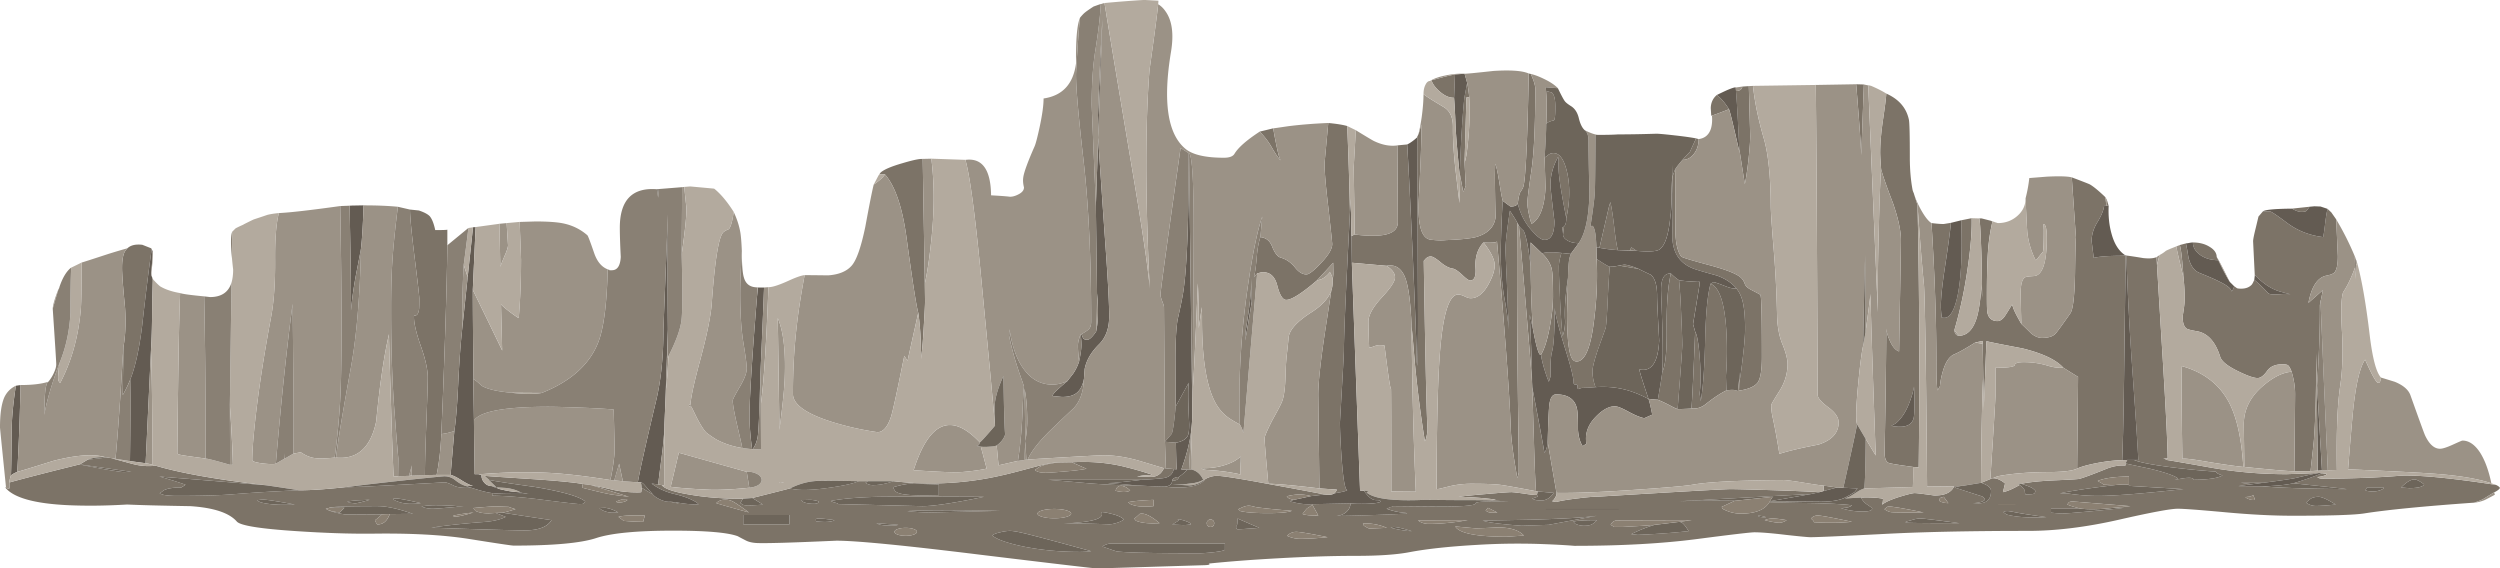 <svg xmlns="http://www.w3.org/2000/svg" viewBox="0 0 535.65 121.8"><path d="M491.1 44.701l3.701-.4v.049c-.297.434-.498.698-.601.8-.131.166-.497.25-1.099.25-.566 0-1.235-.235-2.001-.699zm-12.446 16.596c.195.138.415.284.645.456.17.062.467.097.902.097.968 0 1.714-.284 2.251-.85.167-.2.347-.551.547-1.05.903.732 1.885 1.685 2.95 2.851.166.201.702.299 1.601.299.102 0 .586-.035 1.45-.098a9.763 9.763 0 011.749.05 41.067 41.067 0 01-2.447-.65c-1.733-.533-3.467-1.7-5.2-3.502l-.352-7.197c0-.4.2-1.402.601-3.003l.551-2.3.9-1.05 1.547-.049c.268 0 1.47.802 3.603 2.398 2.232 1.705 4.834 2.735 7.798 3.101.102-.366.235-1.25.401-2.646.165-1.401.331-2.471.503-3.204a.51.51 0 00.048-.2l.802.753L500.552 47l.353 7.9c0 1.734-.235 2.882-.704 3.448-.269.302-.835.537-1.699.702-1.933.367-3.232 2.315-3.9 5.85l3.1-2.748-.498 2.446v-.396l-.152 1.2c.034 4.933-.166 10.666-.6 17.198l-.05-2.348-.15-4.502c.033 7.403-.113 13.467-.45 18.198-.035.566-.283 2.901-.747 7.002l-3.453.049c.103-10.4.152-15.932.152-16.596 0-1.504-.249-3.086-.752-4.751-.263-.733-.532-1.202-.8-1.402-.2-.132-.582-.2-1.148-.2-1.568 0-2.685.498-3.35 1.499-.703.966-1.367 1.45-2.002 1.45-.8 0-2.182-.484-4.15-1.45-2.266-1.099-3.55-2.134-3.848-3.101-1.035-3.295-2.734-5.131-5.103-5.498-1.166-.2-1.865-.386-2.099-.551-.566-.401-.85-1.265-.85-2.599.167-.966.284-1.767.352-2.401.166-1.197.112-3.15-.152-5.85-.268-3.834-.532-6.181-.8-7.051l1.3-.346v.048c.102.298.282 1.299.55 2.998.435 1.7 1.202 2.784 2.3 3.252 2.065.83 3.515 1.465 4.35 1.899 1.637.801 2.5 1.5 2.603 2.1.332-.435.499-.815.499-1.147v-.005zM504.8 56.9l-.146 2.9-.054-2.5-.049-2.349.103.297v2.403l.049-2.25.2.502-.103.997zM475.3 55.75c-1.499 0-2.783-.366-3.848-1.098-1.064-.772-1.601-1.67-1.601-2.7 1.401 0 2.602.312 3.604.947.996.6 1.498 1.332 1.498 2.201l.05.049.3.601zm-48.85 46.899l1.547-.6-1.097.449c.234-.068.615-.015 1.147.151a4.76 4.76 0 011.553.948l-.45 1.85c.899-.165 2.1-.683 3.599-1.548.732.63 1.098 1.065 1.098 1.299 0 .435.069.684.2.752.103.029.42.015.953-.053.435 0 .732-.064.898-.2.068-.064.137-.215.2-.45l-.048-.152a4.591 4.591 0 00-.65-.546c-.366-.2-1.133-.504-2.3-.899 1.802-.366 4.317-.62 7.55-.751 3.066-.133 4.696-.235 4.897-.304 1.138-.331 3.018-1.03 5.654-2.098 1.465-.597 2.866-.85 4.199-.748v-.449c.264.063 2.051.449 5.347 1.148 3.267.8 5.254 1.499 5.952 2.099l-.752.248 2.05-.346c1.334-.166 2.003-.049 2.003.346 3.199-.029 5.264-.346 6.201-.946-.605-.166-1.02-.352-1.25-.552l-.2-.25c-2.602-.166-5.566-.448-8.901-.85-4.531-.565-7.398-1.117-8.599-1.65h.899c-.103-2.333-.484-8.198-1.153-17.597A622.365 622.365 0 01455.6 54.75c.831.098 2.031.284 3.599.546 1.27.138 2.217.069 2.852-.2l.103 1.652c.165 2.802.58 9.633 1.25 20.502.63 10.234.98 17.231 1.048 21.001h-.951c.434.098.649.2.649.298.2 0 3.481.566 9.849 1.698a92.996 92.996 0 0015.952 1.353l6.899-.254a70.808 70.808 0 00-4.696 1.002c-.938.235-3.37.6-7.305 1.103h-4.698l2.398.298-2.998.401 5.049.049c4.101.336 10.165.536 18.197.6-.595-.098-4.413-.518-11.45-1.25 2.07-.6 4.122-1.314 6.153-2.149l.952.103-.054.25c-.097.062-.38.165-.85.297-.497.103-.863.151-1.098.151.2.098.347.185.45.249.131.069.4.103.8.103 6.201 0 11.851-.22 16.949-.65 4.135-.102 10.848.567 20.15 1.997.436.2.713.42.85.65-.165.303-.585.62-1.25.953-.365.2-1.05.615-2.05 1.25-.533.33-1.284.648-2.252.946-10.8.767-18.632 1.534-23.501 2.3-2.099.337-7.196.504-15.297.504-4.337 0-9.2-.25-14.6-.753-5.434-.497-8.8-.747-10.103-.747-1.533 0-5.8.796-12.798 2.397-6.967 1.568-13.383 2.349-19.252 2.349-12.7 0-23.301.235-31.798.704-8.5.433-13.45.648-14.853.648-.498 0-2.265-.166-5.298-.502-3.066-.366-5.302-.548-6.699-.548-.8 0-4.917.484-12.353 1.452-7.432.966-16.168 1.45-26.202 1.45-1.665-.138-3.73-.254-6.196-.353-4.966-.2-9.869-.151-14.702.148-5.864.336-10.664.848-14.399 1.552-2.73.533-6.583.8-11.549.8-4.834 0-10.249.166-16.25.499-5.634.302-10.717.684-15.249 1.152.367.2.064.313-.902.347l-22.999.703c-.532 0-8.916-.986-25.151-2.955-16.201-1.996-26.45-2.997-30.748-2.997-9.633.435-15.35.6-17.152.497-.933-.062-1.68-.248-2.251-.546-1.099-.566-1.665-.869-1.699-.899-2.134-.801-6.749-1.201-13.849-1.201-7.802 0-13.32.532-16.552 1.601-3.267 1.065-9.15 1.603-17.647 1.603-.4 0-3.535-.469-9.398-1.401-5.635-.904-12.687-1.286-21.153-1.153-4.702.034-10.035-.147-16.001-.547-7.735-.503-11.983-1.187-12.749-2.05-1.631-1.867-4.951-2.97-9.951-3.302-6.134-.102-10.65-.215-13.55-.351-4.531.269-8.701.318-12.5.151-7.431-.332-11.998-1.636-13.701-3.901a2.7 2.7 0 00.253.151c.5.264.748.264.748 0l.049-1.152c2.968-.83 7.953-2.115 14.951-3.848 1.035.234 2.831.582 5.4 1.05 2.402.4 3.735.6 3.999.6l1.705-.053L17.094 99.5l1.752-1.05a54.878 54.878 0 004.048-.448l1.851.297 3.1.498c-1.465-.2-2.769-.395-3.901-.595l.552.146c.131.034 1.43.385 3.901 1.05 1.597.434 3.198.566 4.8.4-.332-.131-.67-.249-1-.351l.4.102c5.268 1.665 13.314 3.135 24.15 4.399l-22.603-1.85a95.914 95.914 0 015.601 1.747c-.264.2-.601.42-1.001.65-1.533-.063-2.749.118-3.648.552-.566.435-.869.65-.899.65l.7.302c.834.166 1.815.249 2.948.249 4.869 0 8.682-.103 11.451-.303 4.834-.4 9.785-.698 14.848-.898 2.735 0 6.402-.27 11.001-.8l-1.099.15c1.631 0 8.716-.352 21.25-1.05.333 0 .968.23 1.9.698.835.402 2.016.553 3.55.45l-.85-.346c2.534.864 4.385 1.361 5.551 1.499l.05.546c3.33.069 7.217.401 11.65 1.001 4.233.533 6.582.802 7.05.802.43 0 .714-.035.85-.098.133-.171.25-.317.347-.455-1.23-1.064-4.799-2.099-10.698-3.1-5.967-.83-9.302-1.347-10-1.549l-.899-.848c.997.097 4.38.33 10.147.697 5.068.333 8.716.684 10.952 1.05a2.219 2.219 0 00-.151.801c3.266.835 5.351 1.319 6.25 1.45.6.098 1.87.269 3.799.498l-8.097-2.5c1.432.269 3.048.621 4.85 1.05 1.533.337 3.198.504 5 .504.664 0 .947-.035.85-.103l.097-.899c.766.498 1.552.967 2.353 1.402.333.43.913.83 1.748 1.196.767.337 1.436.469 2.002.4.664.2 1.28.317 1.85.352l-.702-.25c2.202.402 3.852.553 4.951.45l-.4-.352c-1.167-.766-2.769-1.381-4.8-1.85-1.866-.435-3.501-1.181-4.902-2.251l1.401.2.801.15c.6.802 2.631 1.486 6.098 2.052 3.501.601 7.286.884 11.352.85-.2.2-.351.415-.449.649l-.15.299.55.35c.23.103.563.152.997.152.967 0 2.051-.069 3.252-.2l-2.251-1.401c5.166-1.299 7.851-1.983 8.051-2.046 1.665.463 4.38.43 8.15-.103 3.335-.469 5.518-.952 6.548-1.45h2.002l-.499.351a2.67 2.67 0 001.598.498c1.299 0 2.769-.283 4.399-.849a67.086 67.086 0 0023.203-1.25c1.002-.2 3.467-.835 7.398-1.9 2.236-.6 3.799-.884 4.701-.849-1.767.2-3.051.483-3.852.849-.098.035-.483.284-1.148.753.401.395 1.168.595 2.3.595.665 0 1.915-.083 3.75-.25 2.169-.165 3.834-.365 5-.6l-3.149-1.397c4.165-.233 8.047.118 11.65 1.05 1.865.464 3.697.997 5.5 1.603l-.202.097c-1.299 0-2.28.117-2.949.352h2.452c.996.13 1.83-.103 2.5-.7.332-.335.6-.717.8-1.152l-.254-.048.65.098 1.704.152c-.234 1-.835 1.616-1.802 1.85-.566.166-2.251.317-5.048.448h-20.2c1.43.104 4.365.353 8.798.753 4.302.332 7.768.484 10.4.449 3.267.2 5.215.283 5.85.25 1.968.267 3.75.282 5.352.048 1.698-.263 2.812-.801 3.35-1.597.2-.17.546-.336 1.048-.503a5.037 5.037 0 011.5-.248c1.167 0 5.2.648 12.099 1.947 3.501.635 7.169 1.319 11.001 2.051l-2.948.352c-1.665-.47-3.4-.45-5.2.048.13.167.297.318.497.45.303.137.635.234 1.001.303l-.85.297c1.499.435 2.833.65 3.999.65l9-.2c0 .732-.313 1.367-.948 1.899a3.42 3.42 0 01-2.1.801c3.897-.035 8.965-.2 15.2-.498l-.253-.152a14.176 14.176 0 01-4.15-.898l.854-.352c.366-.063.547-.131.547-.2 6.601.069 10.171.103 10.702.103 4.634-.034 6.95-.269 6.95-.703 0-.362 2.397-.498 7.197-.396a333.734 333.734 0 01-4.249-.249c.499 0 .968-.053 1.401-.151-2.367-.332-5.033-.532-8.002-.601 1.534-.2 3.721-.415 6.552-.649 2.633-.235 4.234-.351 4.8-.351.303 0 1.182.102 2.652.302 1.43.229 2.363.332 2.798.298l.2.351-1.25.45.849.303 1.05.097c1.104 0 2.016-.551 2.754-1.65l-3.403-.299-.401-.053c-.165-2.563-.312-6.348-.449-11.348-.166-5.366-.283-8.999-.351-10.897 1.704 8.86 2.568 13.548 2.603 14.047.4-.601.635-1.396.697-2.397l1.9 10.947c.069.234-.015.551-.249.951-.2.367-.435.65-.698.85l.85.147c1.235-.298 2.866-.562 4.897-.795 1.87-.235 3.3-.353 4.301-.353 17.437-1.069 26.865-1.601 28.302-1.601.8 0 3.466.069 8.002.2 5.133.166 8.78.317 10.948.45l-1.802.4c-.23 0-9.648.517-28.247 1.552 3.632-.136 7.597-.171 11.899-.102l-2.803 1.299.151.4c1.265.698 2.584 1.05 3.95 1.05 3.102 0 5.133-.815 6.099-2.452 2.002.069 5.054.138 9.151.2 3.599.069 6.45.22 8.55.45-.366.4-1.147.6-2.348.6 1.43.504 2.997.753 4.696.753 1.304 0 1.969-.215 2.002-.65-.068-.131-.435-.415-1.103-.849-.595-.401-1.03-.899-1.3-1.504 1.837-.063 3.405.019 4.703.254 0 .498-.068.933-.2 1.299.664-.566 1.968-1.148 3.902-1.749 1.665-.503 2.695-.751 3.095-.751.366 0 1.733.166 4.102.502 2.265.064 3.715-.586 4.35-1.952h-.546l2.347-.103a6.656 6.656 0 00-1.2.2l-.498.151c2.43.8 4.38 1.436 5.85 1.9.297.137.517.366.648.698-.331.435-1.166.689-2.5.751l1.099.05c1.803 0 2.7-.883 2.7-2.647 0-.703-.697-1.284-2.099-1.753l1.948-.796h.005zm-15.6-58.701c.4 18.501.487 37.232.25 56.201l-1.196-.103c-2.936-.394-4.668-.683-5.2-.848-.602-.235-.904-.968-.904-2.198.235-12.637.351-21.504.351-26.601.069.731.302 1.547.699 2.446.571 1.367 1.25 2.188 2.055 2.45.264-15.228.396-23.182.396-23.847 0-1.968-.566-4.599-1.7-7.9-1.333-3.466-2.183-5.899-2.549-7.3-.131-1.734-.2-2.934-.2-3.599 0-1.967.215-4.404.65-7.304.434-2.93.649-4.697.649-5.298 2.7 1.2 4.316 3.066 4.849 5.6.137.636.2 3.336.2 8.1 0 2.57.201 4.898.601 6.998a4.2 4.2 0 00.249.654l.102.348.699 2.2zM27.899 81.35c-.532 1.265-1.064 2.364-1.602 3.302l.152-10.303c.435-2.397.552-5.2.351-8.399-.336-3.437-.536-5.835-.6-7.202-.133-2.3.049-3.917.546-4.849.171-.269.353-.498.553-.698.697-.668 1.767-.918 3.197-.752l1.905.752.098.2c-.635 4.434-1.319 9.932-2.052 16.5-.63 5-1.483 8.813-2.548 11.45zm67.95-28.803c-.098 7.9-.435 19.102-1.002 33.603l-.297 6.852c-.133 3.23-.469 6.147-1.001 8.75l-2.5.048c0-2.369.102-6.036.297-11.001.2-5.298.303-8.55.303-9.751.035-1.699-.449-3.965-1.45-6.797-1.002-2.837-1.499-4.937-1.499-6.303v-.353h.249c.435 0 .717-.464.85-1.396.033-.4.048-1.133.048-2.203 0-.463-.332-3.378-1-8.75-.665-5.366-.997-8.812-.997-10.346l1.9.2c1.099.367 1.865.768 2.3 1.197.497.57.897 1.567 1.201 3.003 1.733 0 2.598-.035 2.598-.102v3.349zm102.3 8.252l.048 3.75c0 .669-.083 2.354-.25 5.049-.165 2.969-.317 4.936-.448 5.904l-.152 1.396c0-3.965-.2-7.266-.6-9.898-.4-1.367-1.23-6.7-2.5-16.001-.898-6.601-2.447-11.152-4.648-13.652h-1.202l.303-.396c.732-.635 2.251-1.285 4.551-1.953 1.996-.6 3.379-.918 4.15-.948h.298l.45 26.749zm74.647-33.301c.371 2.169.753 4.067 1.153 5.704l.4 1.147c-.503-.566-1.118-1.485-1.85-2.75a15.782 15.782 0 00-2.603-3.397l2.9-.704zM288.651 27c.264 6.167.464 12.314.595 18.448-.863 16.401-1.298 26.269-1.298 29.599 0 .668-.283 5.8-.85 15.4 0 1.705.117 4.253.352 7.652.333 4.565.733 6.865 1.201 6.899-.137.2-1.055.435-2.753.699a2.3 2.3 0 00.55-.797l-3.75-.253-.248-20.05c0-2.73.546-7.645 1.645-14.75.504-3.233.889-5.767 1.153-7.598.2-.635.298-1.265.298-1.9v-.351c.103-.766.151-1.215.151-1.348l-.048-2.353-3.501 3.803c-3.233 2.764-5.416 4.152-6.553 4.152-.768 0-1.416-1.05-1.949-3.155-.532-1.998-1.665-2.915-3.399-2.75l-.898.25-.698.8c.229-.767.43-2.1.595-3.998.138-1.9.401-3.434.801-4.6 1.235.131 2.085.835 2.55 2.1.537 1.333 1.137 2.099 1.802 2.299 1.2.332 2.25 1.065 3.148 2.202.767.933 1.553 1.397 2.354 1.397.566 0 1.596-.795 3.1-2.398 1.631-1.699 2.446-3.066 2.446-4.101 0-.264-.263-2.764-.795-7.5-.57-4.731-.855-7.998-.855-9.8l.802-8.648c1.767.167 3.115.382 4.052.65zm25.698-9.253c.132.468.284 1.485.45 3.052l-1.05.151.448-.048-.4 13.945.25 4.95a7.692 7.692 0 01-.547 1.3l-.704-3.75c.035-2.3.151-5.18.353-8.648.2-3.369.4-5.952.6-7.749l.6-3.203zm-12.85 13.203c.268 4.268.668 12.217 1.201 23.848.532 12.036.815 19.605.85 22.7l.103.904c.13-2.305.18-7.003.146-14.102-.064-12.168-.118-23.818-.146-34.951v-.049l.248-.503.249-.698.352-1.401c.132 1.401-.035 6.67-.503 15.8-.298 5.635.537 8.584 2.5 8.852 1.303.167 2.402.2 3.301.098 2.769-.098 4.854-.298 6.25-.6 2.636-.699 4.101-2.134 4.399-4.298a333.426 333.426 0 01-.147-9.398l.05-2.052c.234.402.532 1.734.898 3.999.366 2.335.615 3.647.752 3.951-.068.332-.166 2.099-.303 5.298-.098 2.969-.147 4.8-.147 5.502 0 3.999.298 7.564.9 10.699.434 2.402.698 4.447.8 6.152-.137-3.803-.283-7.65-.45-11.552-.166-3.701-.253-5.581-.253-5.65 0-1.299.317-4.082.952-8.35.966 1.465 1.499 2.334 1.601 2.597-.136 11.568-.033 28.184.298 49.854v3.696l-.298 1.153c-.868-4.834-1.332-8.399-1.4-10.697-.27-7.472-1.25-20.802-2.95-40-.298.228-1.265.297-2.9.2-1.3 1.396-1.866 3.246-1.7 5.546.103 1.733-.283 2.602-1.147 2.602-.303 0-.869-.4-1.704-1.201-.899-.835-1.582-1.284-2.046-1.353-.766-.097-1.65-.56-2.651-1.396-.968-.801-1.652-1.201-2.052-1.201s-.766.166-1.098.499l-.4.453c.332 20.698.6 32.695.801 35.997 0 .469-.069 1.001-.201 1.601-.137.566-.249.917-.352 1.05a255.382 255.382 0 01-2.148-16.7c-.4-4.867-.634-7.465-.698-7.803-.2-5.028-.635-8.48-1.304-10.346-.8-2.202-2.163-3.12-4.1-2.748l-7.398-.656-.103-5.697.654-.352c2.832.337 4.98.352 6.45.053 1.895-.37 2.847-1.268 2.847-2.7l-.098-16.45 2.095-.2zM366.8 24.75a.37.37 0 01-.151.049l-.103-1.65c.035-1.168.47-2.1 1.304-2.799.899.699 1.768 1.719 2.598 3.053-1.934.766-3.149 1.216-3.648 1.347zm-38.804-8.901l.504 1.201c.298.869.449 1.499.449 1.899 0 8.101-.282 14.019-.85 17.75-.566 3.769-.849 6.035-.849 6.801 0 .498.098 1.235.298 2.203.2.96.4 1.713.601 2.246 1.768-.968 2.768-3.55 3.003-7.75-.138-4.101-.2-6.25-.2-6.45.228-.131.512-.331.848-.6.299-.23.65-.348 1.05-.348 1.334 0 2.315 1.417 2.95 4.249.634 2.934.567 6.166-.201 9.703a159.6 159.6 0 01-1-5.353c-.566-3.135-.781-5.434-.65-6.899l-.102-.903c-1.265 2.305-1.797 4.585-1.597 6.85.132 1.333.4 3.652.8 6.953 0 1.798-.336 2.999-1 3.599-.303.269-.683.4-1.147.4-.635 0-1.539-.669-2.701-2.001-1.435-1.598-2.437-3.516-3.003-5.748.166-1.435.386-2.318.65-2.651.331-.469.531-.869.6-1.201.469-2.065.835-10.083 1.099-24.048l.449.098zM363.4 29.653l.551.146c0 1.235-.331 2.285-1.001 3.15-.664.869-1.484 1.304-2.452 1.304.768-.87 1.285-1.422 1.554-1.652.098-.2.546-1.186 1.348-2.948zm-20.7 23.447l2.051-8.847.297-.953c.303 1.401.587 3.286.855 5.649.23 2.1.478 3.652.747 4.649a35.757 35.757 0 01-3.95-.498zm55-35.049l1.65.049-.551 15.103c-.167-3.204-.4-6.622-.7-10.254-.233-3.033-.364-4.664-.4-4.898zm-25.751 1.45c.366 0 .682-.083.95-.248.27-.202.402-.435.402-.704l1.396-.098.3 10.649c0 1.065-.117 2.715-.351 4.951-.269 2.364-.532 4.165-.801 5.402l-1.196-7.603c-.27-5.899-.503-10.015-.703-12.349zm79.35 24.55l-.45-.151c-.063.968-.532 2.169-1.397 3.599-.869 1.367-1.302 2.749-1.302 4.151l.449 3.598c1.235-.298 3.335-.45 6.303-.45l.395-.097v-.048l.151.048c-.13 9.663-.267 19.732-.4 30.2-.097 6.133-.215 10.699-.346 13.697-1.636.033-3.501.248-5.606.65-1.963.4-3.315.786-4.048 1.152.133-12.437.2-18.985.2-19.649-1.733-1.07-2.797-1.733-3.197-2.002-1.504-1.665-4.4-3.033-8.701-4.101-4.4-.83-6.983-1.348-7.75-1.548-.034 1.43-.219 6.181-.551 14.248l-.25-14.302-1.6.352c-2.067 1.303-3.55 2.133-4.45 2.5-1.098.468-1.933 1.718-2.5 3.75a15.632 15.632 0 00-.6 3.1l-.498.903c-.171-.702-.254-2.5-.254-5.4 0-9.336-.351-19.487-1.05-30.455 1.104.138 1.968.202 2.603.202l1.547-.25v.048c-.165 1.803-.6 5-1.298 9.605-.567 3.73-.85 6.445-.85 8.15 0 .664.05 1.397.147 2.197.069 0 .069.068 0 .2 0 .103.2.152.6.152 1.168 0 2.085-1.47 2.75-4.4.835-3.701 1.118-9.199.854-16.499l2.251-.453c.064 2.7-.2 6.132-.801 10.302-.669 4.8-1.635 9.35-2.9 13.648 0 .336.097.635.297.898.2.234.435.352.704.352 1.763-.064 3.033-1.368 3.799-3.897.497-1.705.835-4.102 1.001-7.202 0 .669.049 1.616.146 2.851l-.097-6.352V56.8c0-.903-.054-2.466-.151-4.702-.103-2.769-.215-4.531-.353-5.298h.504l1.947.498.353.151a41.07 41.07 0 00-.953 6.299c-.166 2.3-.248 5.552-.248 9.751 0 1.934.033 3.081.102 3.448.264 1.235.996 1.85 2.196 1.85.469 0 .934-.283 1.403-.85.297-.4.864-1.298 1.699-2.7l.35 1c.265.67.816 1.72 1.647 3.15a82.474 82.474 0 012.055 2.002c.796.665 1.583 1.001 2.349 1.001 1.401 0 2.382-.317 2.949-.952.435-.498 1.465-1.919 3.1-4.248.6-.737.948-3.55 1.05-8.452.068-5.068.132-7.666.2-7.798l-.898-12.948c2.3.863 3.579 1.366 3.848 1.498.766.43 1.885 1.348 3.35 2.749l.2 1.801zm.102-1.303l.396 1.352-.347-.049-.049-1.303zm57.051 62.553c.498 0 .996-.082 1.499-.253.532-.2.815-.395.85-.595h-3.647l-.353.595.45.15c.4.07.8.103 1.201.103zm10.948-1.503c-.768-.595-1.383-.948-1.851-1.05-.767-.165-1.802.4-3.1 1.705l1.8.146c1.83-.034 2.886-.298 3.15-.801zm-23.248 4.605c1.03 0 2.467-.103 4.297-.303-1.768-1.099-2.983-1.651-3.648-1.651-.869 0-1.517.201-1.952.601l-.748.649c.664.469 1.348.704 2.051.704zm-87-22.252c-.732 1.998-1.718 3.517-2.948 4.552l-.953.546c2.638.504 4.2.02 4.703-1.45.263-.733.312-3.046.146-6.949-.166 1.001-.484 2.1-.948 3.301zm-77.9-66.698c.2.097.6.215 1.202.346.532.4.8 1.435.8 3.101 0 1.899-.117 2.865-.352 2.9-.8.166-1.332.415-1.601.751.136-2.968.117-5.336-.049-7.098zm3.653 30.795c-.069-.933-.151-1.43-.254-1.5l.449-.2-.195 1.7zm-6.65 31.602c-.035-.835-.484-6.416-1.353-16.749-.899-10.468-1.382-16.035-1.451-16.698.166.263.504.615 1.001 1.05.533 1.063 1.035 3.563 1.499 7.5.069 5.63.235 10.166.504 13.598l-.704-3.15c.333 6.597.504 11.417.504 14.449zm13.597 1.099c-1.132.102-2.031.151-2.7.151-.2 0-.517.083-.947.249-.136.069-.2-.098-.2-.499 0-.336-.136-.482-.4-.449-.303.03-.449-.117-.449-.448 0-1.035-.635-3.55-1.9-7.554-1.304-4.2-2.016-7.018-2.154-8.448 0 4.864-.18 7.984-.546 9.35-.302 1.065-.4 2.813-.302 5.25l-.402 1.25c-.297-.67-.648-1.665-1.048-3.003-.397-1.397-.602-2.35-.602-2.847.704-1.132 1.319-3.086 1.852-5.855.468-2.5.702-4.696.702-6.596 0-3.032-.082-4.931-.254-5.704-.23-1.23-.932-2.396-2.1-3.495.733-.303 2.12-.337 4.152-.102-.367 1.235-.553 2.231-.553 3.002 0 1.064.069 2.915.2 5.547.138 3.633.338 6.718.601 9.253.435-1.167.6-2.436.503-3.803-.103-2.134.117-5.015.65-8.648l-.2 7.651c0 4.498.262 7.515.8 9.048.264.801.684 1.201 1.25 1.201 1.831 0 3.101-3.1 3.799-9.301.532-4.365.698-8.584.498-12.651 1.499 1 2.436 1.552 2.803 1.65-.138 1.533-.284 4.003-.45 7.402-.136 2.964-.268 4.849-.4 5.649 0 .035-.484 1.382-1.45 4.049-.933 2.636-1.401 4.418-1.401 5.35 0 1.036.215 2.155.648 3.35zM372.653 82c.23-1.201.483-2.968.747-5.302.336-2.764.503-4.864.503-6.299 0-2.632-.2-4.669-.6-6.099a6.922 6.922 0 00-1.304-2.553c-.996-1.168-2.364-2.067-4.098-2.702-2.07-.561-3.569-.995-4.501-1.298-3.399-1.064-5.103-3.515-5.103-7.348.103-2.666.137-6.05.103-10.152l-.049-2.452.551-1.498c.03.703.05 5 .05 12.9.034 2.735.45 4.648 1.25 5.752.165.2 2.05.781 5.65 1.749 3.763 1 6.112 1.899 7.05 2.7.43.366.747.849.947 1.45.166.469.65.899 1.45 1.299 1.167.6 1.782.932 1.851 1 .102.103.166.65.2 1.65.102 1.602.151 5.498.151 11.7 0 2.7-.284 4.502-.85 5.4-.635.898-1.987 1.5-4.052 1.802l.048-1.699h.005zm-6.15-21.201c1.933.766 3.066 4.234 3.403 10.4a73.026 73.026 0 01-.102 9.351l.102 3.1c-1.303.635-2.788 1.617-4.453 2.949-.933.733-1.948 1.036-3.047.899.167-1.699.43-7.183.797-16.45.433.732.766 2.666 1 5.801.235 3.198.22 5.684-.05 7.451l.25 1.65c.503-2.9.816-7.402.947-13.501.138-5.469.518-9.35 1.153-11.65zm-19.65-3.901l1.148-.2c.67.034 1.685.336 3.053.902l-4.2-.702zm12.902 3.149c.2 1.87.366 4.605.498 8.203.137 2.867.2 4.765.2 5.698 0 .67-.332 5.235-1 13.701-.333-.102-.83-.331-1.5-.697a28.96 28.96 0 00-2.75-1.304c.5-2.833.816-4.8.953-5.899.664-1.367.982-4.331.948-8.901-.069-5.298.234-9.38.897-12.251a10.99 10.99 0 001.754 1.45zm33.848 44.405l-2.847.746v-1.148l2.847.402zm-42.95-50.704l-1.45-.098.352-.648 1.099.746zm7.652-15.899c0 3.033-.102 5.635-.304 7.799.035-.83.069-1.934.103-3.301.069-2.13.132-3.633.201-4.498zm46.05 70.748l-.6.502c.566.401 1.084.616 1.548.65.703.069 2.983.083 6.856.049-3.106-.63-5.186-1.015-6.25-1.148-.773-.136-1.29-.151-1.554-.053zm-16 2.202l-.35.298c.435.337.655.605.655.806 3.061.165 5.781.131 8.145-.103-4.229-.898-6.68-1.352-7.349-1.352-.401 0-.767.116-1.099.351zm-10.947 0c.43.069.766.069.996 0-.865-.235-1.431-.332-1.7-.297 0 .13.235.228.704.297zm3.896 1.201a2.864 2.864 0 001.499-.552c-1.333-.234-2.33-.351-2.998-.351-.601 0-1.167.117-1.7.35 1.431.367 2.5.553 3.199.553zm-26.75.449c-1.636.469-3.316 1.133-5.049 2.003l1.396.146c3.97-.166 7.603-.435 10.899-.801-.499-.864-.967-1.465-1.397-1.797l-.498-.2 2.549-.352-16.2.049c-.566.166-.953.483-1.153.952.469.264.704.415.704.45h1.899c3.266-.166 5.552-.317 6.851-.45zm-17.05-.249c.6.298 1.216.449 1.85.449.699 0 1.231-.082 1.602-.249.332-.136.733-.448 1.202-.952-2.472 0-4.152.102-5.054.304l.4.448zm-11.45.449l5.751-.2 10.353-1.947c-2.37.366-7.057.648-14.054.848l-10.4.2c1.167.402 3.95.768 8.35 1.099zm20.751-3.55h-15.551 15.551zm136-3.002l-.697.302-1.002.103c.167.2.469.366.904.498.429.132.815.167 1.148.098l-.353-.996v-.005zm-30.346 2.753l3.999-.4-12.3-1.001c-.434 0-.733.069-.898.2-.137.2-.255.353-.352.45 1 .4 2.03.698 3.1.898h-6.552v.85l2.201.2c.636 0 2.936-.18 6.9-.547 3.765-.366 5.967-.601 6.602-.703l-2.7.053zm.546-4.902c-.595.069-1.279.151-2.045.25-3.97.502-7.169 1-9.605 1.504h1.499c2.202.366 4.454.546 6.754.546 3.363 0 9.433-.484 18.197-1.45l-11.645-.699v-2.001c-3.071.034-5.303.351-6.704.952.103.063.366.214.8.449.269.166.402.284.402.351.897.035 1.683.064 2.347.098zm-22.85 5.552c-.4 0-.669.049-.801.152l-.103.097.704.498c2.065.567 4.898.752 8.496.552-2.764-.366-4.932-.699-6.499-1.001-.967-.2-1.562-.298-1.797-.298zm-2.001-1.401h3.647-3.647zm-10.699-.299l-1.001-1.352-.649.201c-.504.434-.401.751.297.946a4.45 4.45 0 001.353.205zm-6 3.297c-.4 0-.869.068-1.401.2-.533.17-.948.283-1.25.352-.699.2-.684.316.049.351 1.137.068 4.784.098 10.952.098-4.898-.664-7.686-1.001-8.35-1.001zM311.752 15.95l-.2 5c-.996.034-2.03-.42-3.095-1.352-.937-.83-1.518-1.631-1.753-2.398a275.93 275.93 0 002.602-.703c1.534-.367 2.349-.547 2.446-.547zm-69.598 89.15c-.664-.668-1.334-1.001-1.998-1.001-.4 0-.717.186-.952.553l-.2.497c1.436.366 2.486.352 3.15-.049zm-6.148 4.6c.068.064.098.23.098.498 0 1.065-2.682 1.719-8.048 1.954 3.531 0 6.734.063 9.6.194.366 0 .83-.082 1.396-.248.738-.2 1.32-.464 1.754-.802-.532-.532-1.485-.947-2.852-1.25-.767-.2-1.415-.312-1.948-.346zm5.698-2.1l.503.402c.795.366 1.797.546 2.998.546.669 0 1.314-.034 1.949-.098V107.1c-2.564.102-4.38.269-5.45.502zm-15.8 1.45c-.997 0-1.852.099-2.549.299-.699.2-1.05.434-1.05.698 0 .268.351.503 1.05.703.697.2 1.552.298 2.549.298 1.001 0 1.85-.098 2.553-.298.698-.2 1.05-.435 1.05-.703 0-.264-.352-.498-1.05-.698-.703-.2-1.552-.299-2.553-.299zm-31.5.45c1.698.2 3.383.298 5.048.298l14.702-.346c-9.468-.172-16.05-.152-19.75.048zm6.752-5.703c-3.301-.098-5.284-.147-5.952-.147-.869 0-2.149.249-3.853.753l.351.697c.333.464 1.237.768 2.702.899.835.098 2.167.151 3.998.151l2.754-.053v-2.3zm30.25 14.453c.664 0 1.465-.048 2.398-.151-7.134-1.969-11.865-3.232-14.199-3.799-1.534-.366-2.597-.552-3.199-.552-.566 0-1.27.102-2.1.302-.902.202-1.469.435-1.704.699 1.035.835 3.184 1.601 6.45 2.3 3.834.8 7.955 1.201 12.354 1.201zm4.8-1.152c1.963.702 3.018 1.055 3.149 1.055 2.197.264 8.019.395 17.451.395.699 0 1.685-.064 2.95-.2 1.499-.166 2.398-.346 2.7-.548v-1.352h-24.654c-.663.132-1.196.352-1.596.65zm-48.404-5c.538.336 1.422.502 2.652.502 1.036.035 1.7-.018 2.002-.151l-4.654-.351zm4.552 1.25c-.464.166-.699.366-.699.6 0 .235.235.435.699.601.468.166 1.035.249 1.698.249.67 0 1.237-.083 1.705-.249.464-.166.698-.366.698-.601 0-.234-.234-.434-.698-.6-.468-.166-1.036-.249-1.705-.249-.663 0-1.23.083-1.698.249zm-13.648-5.699c.6.133.899.25.899.352l18.051.45c2.334 0 6.714-.67 13.15-2.003-11.401-.063-19.019-.063-22.852 0-4.496.132-7.818.435-9.951.899l.703.302zm-3.252 3.447c-.4 0-.615.07-.649.2 0 .103.019.236.049.402 1.933.234 3.251.151 3.95-.25-1.568-.234-2.68-.351-3.35-.351zm-2.798-3.35a6.578 6.578 0 001.65.202c.435 0 .714-.049.85-.148.098-.033.2-.151.298-.351a5.99 5.99 0 00-1.997-.351l-1.705.054c0 .228.304.43.904.595zm-3.501 4.6v-1.997h-9.903v1.998h9.903zm149.65-3.55l-.498.607c.332.195.547.312.65.346.165.069.483.103.952.103.663 0 .961-.02.898-.054l-2.002-.996v-.005zm-27.398-3.696l1.348.049h-.498l-.85-.049zm29.45 7.902c-2.432.13-4 .2-4.697.2l-4.351-.402c.865 1.465 4.531 2.198 10.996 2.198l3.701-.249c-1.064-1.167-2.949-1.747-5.649-1.747zm-17.05-1.505c.668.503 1.435.752 2.3.752 2.602 0 5.385-.269 8.353-.801l-10.654.049zM292.21 112.6c.297.23.684.45 1.147.65l3.8-.151a11.779 11.779 0 00-5.147-.947l.2.448zm10.249 1.197c-1.802-.562-3.087-.864-3.853-.898l-.65.151c.533.165 1.27.332 2.203.498.967.166 1.733.249 2.3.249zM281.16 108.1c-.371.366-.704.615-1.001.751-.137.064-.484.484-1.055 1.25 0 .098.435.2 1.303.299.835.068 1.52.083 2.052.053l-1.299-2.353zm-15.4 1.401c1.166.298 3.164.449 5.995.449 2.535 0 4.219-.166 5.054-.497-4.902-.402-7.685-.72-8.349-.953-.371-.097-.669-.151-.904-.151-.395 0-.899.136-1.499.4l-.752.351.455.401zm.698 3.848l3.35-.249-4.65-2.002c.03.97-.068 1.538-.302 1.703 0 .402.118.602.351.602.167 0 .582-.02 1.25-.054zm12.148 2.1c.538 0 1.47-.03 2.803-.099a102.03 102.03 0 003.051-.254c-3.569-.732-5.8-1.112-6.704-1.147-.766 0-1.43.284-1.996.85.932.435 1.879.65 2.846.65zm-26.05-13.248c0 .23-.131.435-.4.6-.264.133-.601.202-.996.202 0-.235.131-.42.395-.553.269-.166.601-.249 1.001-.249zm-8.35 7.9c-.63.602-1.035.933-1.201.997l.352.453c1.1.499 2.803.684 5.103.548-1.905-1.596-3.321-2.266-4.254-1.998zm7.75 1.798c-.401.269-.665.434-.796.502l2.3.098c.664 0 1.23-.049 1.699-.151 0-.23-.518-.513-1.553-.85-1.23-.332-1.567-.367-1.001-.098-.064.133-.279.299-.649.499zm8.203.2c0-.23-.069-.415-.2-.548a.828.828 0 00-.601-.253.674.674 0 00-.552.253.658.658 0 00-.248.548c0 .234.082.435.248.6.133.137.318.201.552.201a.908.908 0 00.6-.201.938.938 0 00.2-.6zm-156.35-10.146l-.649-.152-.65-.201h-.801l1.953-.049-1.152.049 1.299.353zm-80.899-3.95l-.897-.054h.546l.351.054zm56.25 9.096c0-.03-.482-.015-1.45.054a25.674 25.674 0 00-3.3.297l.449.249 1.201.151c.498-.034 1.533-.282 3.1-.751zm-9.199 2.001c.664.435 2.032.816 4.097 1.148.6 0 3.203-.014 7.802-.05-.8.733-1.299 1.148-1.499 1.25.064.27.215.567.45.9 1.23.068 2.134-.664 2.7-2.198l4.952-.054c-3.102-1.098-5.62-1.645-7.554-1.645-5.968 0-9.38.098-10.249.298-.465.235-.762.264-.899.102l.2.249zm-13.55-2.05c-.4 0-.751.034-1.05.103l-.302.097.85.4c1.87.469 4.282.615 7.251.45-3.731-.699-5.982-1.05-6.749-1.05zm100.499.351a3.414 3.414 0 00-1.549-.351c-.766 0-1.401.249-1.898.746.228.104 2.562.773 6.996 2.003-1.699-1.265-2.88-2.065-3.549-2.398zm-18.75 3.048c-3.032-.064-4.917.034-5.65.302.733.533 1.099.815 1.099.849 1.567.133 2.969.201 4.199.201l.352-1.352zm-3.701-3.35l-1.349-.049-1.097.4c0 .166.33.235.995.2.67-.067 1.152-.249 1.45-.551zm-5.996 1.752c.2.264.58.499 1.147.699s1.099.298 1.601.298c.664 0 1.084-.015 1.25-.05-.966-.565-1.918-.898-2.851-1l-1.147.053zm-22.25 1.05l2.15.85c-1.202.6-2.8.966-4.8 1.099-4.034.302-7.735.698-11.1 1.201 2.398.103 6.25.234 11.548.4 4.8.132 7.549.2 8.253.2 3.066 0 5.034-.732 5.899-2.202l-10.5-1.601c.333-.03 1.266-.283 2.798-.748-.966-.302-1.45-.469-1.45-.502l-2.651-.098c-.796 0-2.446.118-4.946.346l.449.607c.732.366 1.685.546 2.852.546l1.499-.098zm-6.752-1.45h-1.348a56.143 56.143 0 00-4.55-.2c-1.168 0-2.252.083-3.253.249.738.366 1.621.532 2.651.498.802-.03 2.969-.214 6.5-.547zm-15.201-1.498c0 .062.054.112.153.146 1.035.566 2.265.85 3.7.85.665 0 1.348-.049 2.05-.148-2.9-.669-4.682-1-5.35-1-.4 0-.582.049-.553.151zm17.203 2.846c-2.065.235-3.515.468-4.35.703.033.4 1.483.166 4.35-.703z" fill-rule="evenodd" fill="#7c7367"/><path d="M484.8 45.35l.102-.102c.6-.332 2.667-.513 6.197-.547.766.464 1.435.699 2.001.699.601 0 .968-.084 1.099-.25.102-.102.304-.366.601-.8v-.049l1.104-.102 1.347.054.103.048 1.347.449a.437.437 0 01-.048.2c-.167.733-.333 1.803-.5 3.199-.164 1.401-.302 2.285-.4 2.651-2.968-.366-5.565-1.401-7.802-3.101-2.133-1.601-3.33-2.398-3.598-2.398l-1.55.049zM4.4 82.499a507.047 507.047 0 01-.699 18.599c-.766.337-1.216.604-1.352.806.068-1.436.117-4.571.151-9.405 0-2.598.297-5.884.899-9.849l1.001-.151zM75.151 44.05l2.749-.053c-.131 4.136-.318 7.202-.551 9.205 0 .097-.298 1.678-.899 4.746-.6 3.036-1.015 5.897-1.25 8.602V64.6c0-4.263-.103-11.099-.298-20.499l.25-.049zM32.55 56.753l-.147 1.498c0 .533.03.849.098.948l.097.2v5.054c0 4.496-.082 7.997-.248 10.497L31.2 99.253l-3.35-.456c.098-7.997.118-13.813.049-17.446 1.065-2.636 1.919-6.45 2.549-11.45.732-6.567 1.416-12.065 2.051-16.499l.2.4-.151 2.95zm72.9 48.896c-1.167-.133-3.018-.635-5.547-1.499l1.445-.05c-.532-.102-1.332-.482-2.397-1.151-1.035-.665-1.831-1.065-2.403-1.196l.802-9.406c.332-2.162.6-5.346.801-9.546.234-5.034.531-9.184.897-12.451l1.202-11.401 1.098-10.249.553-.049-.601 13.448c0 3.666.048 10.053.151 19.15l-.049-.049.146 8.901c.035 3.53.084 7.364.152 11.499h.801l.65.201c0 .634.219 1.181.649 1.65a2.11 2.11 0 001.601.699c.401.2.835.365 1.299.503.166.097.586.214 1.25.346 1.001.235 2.036.386 3.101.45 1.099.229 1.865.346 2.3.351-3.97.069-6.603.015-7.901-.151zm35.703-65.146c0 .028-.053.648-.15 1.845l-.2-1.797.35-.048zm1.95 30.048l-.45 13.149c0 .435-.102 2.9-.302 7.398v.4c-.064 1.866-.264 4.033-.601 6.5a997.681 997.681 0 00-.747 5.8l-1.4-.2c1.4 1.07 3.03 1.816 4.902 2.25 2.031.47 3.632 1.085 4.798 1.85l.402.353c-1.104.103-2.754-.048-4.952-.45l-1.152-.102c-.566.069-1.23-.064-1.998-.4-.835-.367-1.42-.767-1.752-1.197a1417.41 1417.41 0 01-1.851-2.105c-.298-.297-.531-.448-.698-.448h-.65c.469-2.633 1.803-8.565 4-17.798 1-4.267 1.499-9.302 1.499-15.102l.951-24.498c-.067 9.096-.067 17.3 0 24.6zm18.053 25.698a58.144 58.144 0 01-.553-6.05c-.102-3.364.435-12.28 1.603-26.748l.2-1.851h1.299c-.103 3.068-.367 9.415-.802 19.049-.165 6.801-.33 10.951-.497 12.451-.138 1.264-.518 2.314-1.153 3.149h-.097zm140.35-65.298c.635-.302 1.334-.801 2.1-1.498l.054-.152v.049c.029 11.132.082 22.782.146 34.951.034 7.099-.015 11.796-.146 14.101l-.103-.903c-.035-3.095-.317-10.664-.85-22.7-.532-11.632-.932-19.58-1.201-23.848zm12.85-13.204l-.6 3.204c-.2 1.797-.4 4.38-.6 7.749-.201 3.468-.318 6.348-.352 8.648l.048 1c-.464-4.4-.781-7.963-.946-10.698-.103-2.666-.215-4.902-.353-6.699l.2-5 2.052-.151.551 1.948zm57.55 1.002l.049.752c.2 2.334.434 6.45.702 12.349v.6c-1.235-5.497-1.967-8.515-2.202-9.048-.835-1.333-1.699-2.353-2.603-3.052a85.986 85.986 0 012.105-1c1.168-.499 1.816-.699 1.949-.601zm48.3 28.452c.269 7.3-.019 12.798-.85 16.499-.669 2.935-1.586 4.4-2.754 4.4-.395 0-.595-.049-.595-.151.064-.133.064-.201 0-.201a17.305 17.305 0 01-.151-2.197c0-1.7.282-4.42.849-8.15.703-4.6 1.133-7.802 1.298-9.6v-.054l2.203-.546zm35.098 7.452l-.05.048-.345.098c-2.97 0-5.07.151-6.304.448l-.449-3.597c0-1.403.434-2.784 1.299-4.151.869-1.43 1.332-2.632 1.401-3.599l.449.151h.151l.348.049c-.1 2.169.102 4.151.605 5.947.595 2.203 1.562 3.737 2.895 4.605zm1.953 43.896h-1.45l-1.098.048c.13-2.997.248-7.563.346-13.696.136-10.469.269-20.532.4-30.2l.151.049c.264 8.432.732 17.167 1.398 26.201.668 9.399 1.05 15.269 1.152 17.598h-.899zm12.598-46.597c0 1.03.537 1.93 1.601 2.7 1.065.733 2.349 1.1 3.853 1.1.83 1.796 1.65 3.348 2.446 4.648l.904.898c0 .337-.167.717-.503 1.152-.099-.6-.967-1.299-2.599-2.1-.835-.434-2.285-1.069-4.35-1.899-1.103-.468-1.87-1.552-2.3-3.252-.268-1.699-.448-2.7-.551-2.998v-.048l.449-.054c.297-.064.601-.118.899-.146h.15zm13.25 6.948c1.734 1.802 3.467 2.964 5.201 3.501.898.264 1.714.484 2.451.65a10.306 10.306 0 00-1.753-.054c-.864.068-1.348.103-1.45.103-.9 0-1.43-.103-1.597-.304-1.07-1.161-2.051-2.114-2.955-2.846l.103-.904V58.9zm13.35 23.701l1.05 18.199-.899.049-.254-21.05.054.448.049 2.354zm-5.103 20.948c-1.562.366-3.813.586-6.747.65l-5.049-.049 2.998-.401 2.3-.298c3.935-.502 6.367-.869 7.305-1.104 1.762-.43 3.33-.766 4.696-1l.65.053a60.378 60.378 0 01-6.153 2.149zm-82.2-17.398c.464-1.201.782-2.305.948-3.301.166 3.897.117 6.216-.146 6.949-.503 1.465-2.065 1.948-4.703 1.45l.953-.552c1.23-1.03 2.216-2.548 2.948-4.546zM335.1 48.55l-.444.2c.098.068.18.566.249 1.498 0 .504.332.934 1.001 1.304.63.366 1.415.548 2.349.548l-1.7 2.3-1.953-.2h-.048c-2.032-.23-3.42-.202-4.152.102l-2.446-2.349v5c-.469-3.936-.966-6.436-1.504-7.5-.497-.435-.83-.786-.996-1.05l-.351-.655c-.103-.263-.635-1.132-1.601-2.597-.635 4.267-.953 7.051-.953 8.35 0 .069.088 1.949.254 5.65.166 3.901.312 7.749.45 11.552-.103-1.705-.366-3.75-.801-6.152-.602-3.135-.9-6.7-.9-10.699 0-.702.05-2.534.147-5.502.138-3.199.235-4.967.304-5.298 1.064.8 1.616 1.201 1.65 1.201.8 0 1.314-.2 1.547-.6.567 2.23 1.568 4.15 3.003 5.747 1.162 1.332 2.066 2.001 2.701 2.001.464 0 .849-.131 1.148-.4.663-.6 1-1.801 1-3.599-.4-3.301-.67-5.62-.8-6.952-.2-2.267.33-4.547 1.596-6.852l.102.904c-.131 1.465.084 3.764.65 6.899a159.6 159.6 0 001 5.352c0 .864-.165 1.464-.502 1.797zM342.7 53.1c1.265.234 2.584.4 3.95.497l4 .152c2.665.235 4.302.132 4.898-.298 1.2-.801 1.986-3.169 2.352-7.1l.098-.702c.201-2.164.304-4.767.304-7.799l.102 2.397c.029 4.103 0 7.487-.102 10.153 0 3.832 1.698 6.284 5.102 7.347.933.304 2.431.738 4.496 1.304 1.734.63 3.102 1.534 4.103 2.701v.05c-.533.102-1.368-.085-2.5-.553-1.27-.498-2.051-.767-2.349-.8l-.65.351c-.63 2.3-1.015 6.186-1.147 11.65-.132 6.099-.45 10.601-.948 13.501l-.254-1.65c.269-1.767.284-4.254.054-7.451-.234-3.135-.566-5.064-1.001-5.801l-.449-1.597 1.396-8.5c0-.4-.033-.62-.097-.65l-.151.098c-2.032-.099-3.418-.215-4.15-.353a10.907 10.907 0 01-1.75-1.45c-1.4-.063-2.098 1.084-2.098 3.453 0 .331.083 2.769.249 7.3.131 4.8.131 8.266 0 10.4-.138 1.099-.45 3.066-.953 5.899-1.23-.098-1.898-.167-1.997-.2.23.668.499 1.801.801 3.397l-1.704.753c-.865-.167-2.031-.65-3.496-1.45-1.332-.733-2.27-1.099-2.802-1.099-1.3 0-2.682.766-4.152 2.3-1.665 1.732-2.313 3.647-1.947 5.746-.034 0-.303.171-.801.504-.567-.865-.9-2.031-1.002-3.501 0-1.665-.028-2.867-.097-3.599-.165-2.666-1.699-3.999-4.599-3.999-.87 0-1.368.913-1.5 2.749-.103 1.167-.2 3.632-.302 7.397-.068 1.002-.303 1.802-.698 2.403-.035-.504-.904-5.186-2.603-14.053l-.048-1.147c0-3.033-.166-7.853-.504-14.449l.704 3.145c.766 4.101 1.347 5.903 1.747 5.4 0 .503.2 1.45.601 2.851.4 1.334.752 2.334 1.05 3l.4-1.25c-.097-2.433 0-4.18.298-5.25.371-1.367.551-4.482.551-9.35.138 1.434.85 4.252 2.149 8.452 1.27 3.998 1.905 6.518 1.905 7.548 0 .332.146.484.444.45.269-.035.4.117.4.45 0 .4.068.566.201.502.434-.167.751-.254.951-.254.665 0 1.568-.049 2.7-.146 2.73-.201 5.318.116 7.75.951 1.23.43 2.383.932 3.448 1.5l.151.049-.049-.153c-1.304-3.896-1.934-5.946-1.9-6.146 2.598.566 4.014-1.5 4.248-6.201-.298-5.299-.449-8.483-.449-9.551 0-2.232-.435-3.73-1.299-4.498-1.201-.566-2.1-1-2.7-1.304-1.367-.566-2.382-.863-3.052-.897l-1.148.2c-.6.166-1.25.249-1.947.249-.371-.098-1.304-.65-2.803-1.65l-.048-2.55.648.152zm36.499 54.301l8.853-1.552 1.797-.4.904-.25 2.846-.747 1.353.05 3.05.15-.653.797c-1.23.766-2.129 1.25-2.695 1.45-1.167.4-2.701.6-4.605.6-5.966-.064-9.58-.083-10.85-.049v-.049zm-89.55-51.104c0 .338.586 16.603 1.753 48.804l.85.049c.898 1.334 1.747 2.002 2.548 2.002.435 0 .718.03.85.098.068.034.137.117.2.249-.601.302-1.968.453-4.102.453-1.166 0-1.963-.033-2.398-.102l-8.998.201c-1.167 0-2.5-.22-4.004-.65l.855-.302 3.701-.802 2.944-.346c.937.131 1.621.049 2.056-.249 1.694-.268 2.611-.503 2.749-.703-.469-.034-.869-2.334-1.201-6.899-.235-3.399-.352-5.948-.352-7.648.567-9.603.849-14.736.849-15.4 0-3.335.435-13.202 1.304-29.6l.147-2.9.151 8.048.098 5.697zM254.4 100.6a9.813 9.813 0 01-1.851 1.601c-.4 0-.733.083-1.001.249-.264.132-.395.317-.395.552 0 .332-.152.634-.454.898-.333.235-.733.352-1.196.352-.635.034-2.584-.05-5.85-.25l-6.304-.502 1.352-.049a222.01 222.01 0 005.948-.65c2.802-.131 4.482-.282 5.054-.449.96-.233 1.562-.85 1.796-1.85l.65.05c-.064 0-.133-1.9-.2-5.7 1.304-.233 2.152-.732 2.554-1.503.2-.43.297-1.25.297-2.447-.235-4.73-.269-7.7-.097-8.9l-2.803 5.102-.05-10.054c0-3.731.153-6.563.45-8.496.435-1.9.766-3.467 1.001-4.703.967-4.862 1.415-15.215 1.348-31.05h.102c.298 23.701.533 41.519.698 53.453v3.096c-.034 1-.117 2.055-.249 3.154-.331 2.53-1.035 5.23-2.1 8.096h1.3zm12.401-27.651l.049-1.798c.401-2.5.684-4.399.85-5.702.269-1.964.4-3.898.4-5.797l.099 4.898c0 .2-.464 2.997-1.398 8.399zM234.8 44.199l.498-14.698-.05-3.999c0-.835.103-3.603.303-8.3.23-5.538.45-9.883.65-13.052l-.903 25.351c.268 4.468.8 12.398 1.602 23.799.503 7.001.751 11.836.751 14.501 0 2.53-.717 4.518-2.153 5.948-1.7 1.67-2.73 3.432-3.095 5.302l-.152 2.1c-.235 1.23-.668 2.168-1.298 2.798-.704.732-1.837 1.103-3.404 1.103l-2.1-.2.201-.35c.268-.436 1.284-1.383 3.051-2.852a97.48 97.48 0 011.202-1.549c.532-.766.966-1.635 1.298-2.602.298-1.402.464-2.48.498-3.247.035-.6-.014-1.45-.151-2.553l.15-.099c.103.201.216.484.353.85.165.235.464.351.898.351.469 0 1.099-.585 1.9-1.752.469-2.065.532-4.78.2-8.149l-.249-18.701z" fill-rule="evenodd" fill="#635b52"/><path d="M500.55 47.001a61.172 61.172 0 014 7.949l.049 2.349c-.801 2.202-1.651 3.97-2.549 5.302-.435 1.168-.517 4.049-.25 8.648.23 4.302.099 8.135-.4 11.499-.6 4.004-.835 9.986-.699 17.954l-1.95.05c-.898-20.303-1.416-32.35-1.547-36.153l.497-2.447-3.1 2.75c.669-3.536 1.968-5.485 3.901-5.856.864-.165 1.43-.395 1.7-.697.468-.567.698-1.719.698-3.448l-.347-7.9zm4.249 9.898l.102-.997.146.45-.248.547zM504.7 55.4l-.054 2.25v-2.402l.054.152zm29.096 48.149c-2.73-.933-6.596-1.597-11.596-1.998-2.735-.234-9.102-.566-19.102-1 .435-5.504.801-9.786 1.098-12.852.602-5.532 1.452-9.082 2.55-10.649l.152.351c1.298 2.9 2.167 4.449 2.602 4.649l.346-.098c.167-.235.27-.586.303-1.05.132.03 1.114.332 2.949.9 1.802.732 2.915 1.683 3.35 2.85 1.9 5.332 2.95 8.213 3.15 8.648.897 1.899 1.967 2.851 3.197 2.851.538 0 1.436-.282 2.7-.855 1.304-.595 2.003-.897 2.1-.897 1.401 0 2.671.869 3.804 2.602 1.03 1.63 1.831 3.814 2.397 6.548zm-3.7 4.15c.97-.298 1.718-.615 2.25-.946 1.002-.636 1.686-1.05 2.052-1.25l.151.497c-1.167.635-1.9 1.015-2.202 1.153-.83.33-1.583.512-2.252.546zm-527.75-5.8c-.167.4-.284.884-.347 1.45h.098l-.05 1.152c0 .264-.25.264-.752 0C.433 96-.002 91.7-.002 91.6c0-2.831.297-4.965.898-6.401.533-1.166 1.367-2.016 2.5-2.549-.601 3.965-.898 7.251-.898 9.849-.034 4.834-.083 7.969-.152 9.4zm1.352-.801c.332-5.83.566-12.032.699-18.6 2.5 0 4.48-.233 5.95-.697-.565.234-.848 2.598-.848 7.099.263-1.767.849-4.032 1.748-6.801.166-.566.65-1.968 1.45-4.199-.167 1.601-.25 2.603-.25 3.003 0 .56.147.947.45 1.147 2.397-4.566 3.867-9.751 4.4-15.553.13-1.263.2-4.682.2-10.248.068 0 1.982-.615 5.752-1.85 1.596-.499 2.949-.899 4.048-1.202-.2.2-.382.434-.553.703-.497.932-.679 2.549-.546 4.849.064 1.367.264 3.765.6 7.202.201 3.199.084 5.997-.351 8.399-.103 1.43-.318 4.883-.65 10.351-.365 5.498-.718 10.029-1.05 13.599l-1.85-.298-.352-.053c-2.5-.733-6.216-.465-11.147.8-4.668 1.47-7.236 2.251-7.7 2.348zm8.999-39.4a2.46 2.46 0 00-.25.552c-.365 1.201-.752 2.5-1.152 3.901.034-.801.435-2.187 1.202-4.15.068-.102.13-.2.2-.302zm19.848-4.945l.2-2.3c.035.53-.067 1.865-.297 3.998 0 .367.015.615.049.748-.07-.099-.098-.415-.098-.948l.146-1.498zM75.15 44.05l-.249.049-2.002.05c.4 22.431.366 36.801-.103 43.1a164.044 164.044 0 01-1.099 10.801c-2.031.2-3.432.234-4.198.103-.967-.103-1.983-.518-3.052-1.25l-1.597.297c.064-4.4.064-9.868 0-16.401-.068-7.134-.116-12.364-.151-15.699-1.27 9.531-2.465 20.948-3.6 34.249-.4.136-1.332.116-2.802-.049-1.498-.201-2.251-.435-2.251-.699 0-1.733.2-4.467.601-8.198.703-6.504 1.85-14.018 3.452-22.554.6-3.197.885-7.265.85-12.196-.034-4.469.235-7.804.8-10 2.3-.103 6.68-.602 13.15-1.504l2.25-.099zM33.098 60.2l-.303-.298-.049-.102.352.4zm10.65 3.301c.235 11.568.332 23.15.297 34.751-2.666-.366-4.296-.601-4.897-.703-.767-.132-1.153-.264-1.153-.395.171-17.57.371-29.02.601-34.357.6.207 2.319.435 5.152.704zm53.598 28.848l-.801 9.405h-2.997c.532-2.603.868-5.52 1-8.75.898-.103 1.83-.318 2.798-.655zM85.246 44.3c-.6 4.834-.981 8.599-1.147 11.299-.2 2.769-.303 6.353-.303 10.751 0 8.732.269 16.314.802 22.749.233 3.199.482 6.25.75 9.151l-.053 3.799-.947.049c-.132-2.164-.332-7.584-.6-16.25-.27-8.233-.4-12.984-.4-14.249-1.065 4.531-1.983 10.768-2.75 18.701-1.167 5.602-4.033 8.184-8.598 7.75.298-2.935 1.366-9.4 3.198-19.4 1.2-6.636 1.918-15.117 2.148-25.448.234-2.003.42-5.07.552-9.2 2.768-.006 5.215.097 7.348.298zm23.302 3.5l.297 4.747c0 .37-.18.986-.546 1.85-.533 1.236-.899 2.153-1.099 2.755l-.2-9.204 1.548-.148zm22.1 10.049l-.45-.102c-.167 7.535-.87 12.803-2.1 15.8-1.9 4.668-5.918 8.218-12.05 10.65l-6.5-.048c-3.003-.269-5.117-.767-6.352-1.5-.767-.732-1.348-1.201-1.748-1.401-.103-9.096-.152-15.484-.152-19.15 4.17 8.569 6.27 12.9 6.299 13.002l-.249-9.902c.2.269.815.801 1.85 1.602 1.065.8 1.719 1.25 1.954 1.353.333-4.068.498-8.253.498-12.554l-.303-8.047 3.355-.103c2.631 0 4.599.138 5.898.4 1.997.401 3.75 1.25 5.25 2.554.13.099.615 1.362 1.45 3.799.697 2.03 1.816 3.247 3.35 3.647zm15.4-3.251l.102-14.498.498-.053c0 .468.132 1.885.4 4.253.132 1.167-.2 4.599-1 10.298zm12.9-.801c-.234 4.003-.352 7.036-.352 9.102 0 4.301.234 7.851.703 10.649.464 2.769.699 4.585.699 5.449 0 .903-.498 2.202-1.5 3.902-1 1.699-1.498 2.665-1.498 2.9 0 .8.298 2.5.898 5.103.698 2.997 1.085 4.697 1.147 5.097-2.065-.332-3.93-.952-5.595-1.85a22.48 22.48 0 01-2.105-1.451c-.566-.566-1.265-1.665-2.1-3.3l-1.097-2.246h-.25c-.27-.034-.352-.152-.25-.352.167-.303.25-.186.25.352.035-1.568.732-4.87 2.1-9.903 1.465-5.435 2.3-9.502 2.5-12.202.668-9.297 1.498-14.4 2.5-15.298.268-.235.65-.449 1.152-.65.43-.469.781-1.699 1.05-3.7.733 1.566 1.215 3.085 1.45 4.55.131.869.229 2.149.298 3.848zm3.252 9.653l.098-1.851-.4-.054.848.054h-.346l-.2 1.851zm10.2-4.502c.83 0 2.515.02 5.049.049 2.3-.165 3.98-.864 5.049-2.1 1.035-1.195 2.002-3.964 2.9-8.3.865-4.698 1.465-7.715 1.802-9.048 1.264-.869 2.065-1.601 2.398-2.202 2.2 2.5 3.75 7.05 4.647 13.652 1.27 9.301 2.1 14.634 2.5 16.001L194.446 77.3l-.698-1.05c-1.432 7.134-2.37 11.436-2.798 12.901-.737 2.299-1.719 3.446-2.955 3.446a63.259 63.259 0 01-9.096-1.996c-6.001-1.802-8.999-3.867-8.999-6.201 0-4.933.249-9.6.748-13.999.365-3.365.95-7.184 1.752-11.451zm-7.305 2.549l-.449.053c-.263 6.632-.463 10.899-.601 12.799-.264 4.903-.615 9.081-1.05 12.554l-.097-6.25c.435-9.639.698-15.986.8-19.054l1.397-.103zm34.454-27.5c.697 5.537.664 11.65-.103 18.35-.366 3.368-.796 6.186-1.298 8.452l-.45-26.749h-.298l2.149-.053zm13.65 57.202c-.401-4.667-1.431-15.684-3.101-33.051-1.23-12.666-2.314-20.63-3.248-23.896 3.599-.47 5.435 2.065 5.499 7.597 1.899.103 3.251.2 4.052.303.567 0 1.168-.172 1.798-.503.8-.401 1.201-.899 1.201-1.5-.201-.8-.25-1.519-.152-2.147.137-1.07.952-3.302 2.45-6.705.236-.562.587-1.914 1.05-4.048.567-2.631.85-4.682.85-6.152 4.068-.595 6.387-3.115 6.953-7.55-.067-5 .215-8.247.85-9.75-.166 1.503-.351 3.833-.551 7.002-.2 2.934-.299 4.703-.299 5.298 0 2.87.548 9.087 1.652 18.652 1.063 9.565 1.596 20.933 1.596 34.101 0 .699-.131 1.217-.4 1.549-.23.303-.801.698-1.7 1.2l-.151.103c-.098.098-.215.396-.347.898a5.029 5.029 0 00-.248 1.499c0 .665.082 1.803.248 3.399a10.535 10.535 0 01-1.298 2.602 97.48 97.48 0 00-1.202 1.549c-1.103.503-2.187.751-3.252.751-2.231 0-4.116-.917-5.649-2.748-1.734-2.037-2.9-5.07-3.501-9.102l-.098 1.353c.567 2.861 1.499 6.099 2.798 9.696.132.366.269.781.401 1.25-.099.768-.201 2.398-.299 4.898-.136 4.005-.468 7.67-1.001 11l-4.15.953-.4-4.252c.6-.435 1.069-.914 1.401-1.451.264-.43.4-.767.4-.995-.136-1.47-.253-5.622-.351-12.452-1.299 2.832-1.934 5.165-1.9 6.997.035.967.069 2.187.099 3.652zm36.401 3.399v.054l.2 5.697-.65-.102c-1.899-.567-3.564-1.064-5-1.5-2.734-.8-5.302-1.2-7.7-1.2-.966 0-6.381.302-16.25.903.699-1.636 2.231-3.632 4.6-6.001a397.618 397.618 0 015.249-5c1.001-1.064 1.67-2.5 2.002-4.301.068-.768.132-1.431.2-1.998l.152-2.105c.366-1.865 1.396-3.632 3.095-5.297 1.436-1.435 2.153-3.418 2.153-5.953 0-2.665-.248-7.5-.751-14.496-.801-11.401-1.334-19.336-1.602-23.799L236.2 4.15c-.2 3.169-.42 7.514-.65 13.051-.2 4.698-.302 7.467-.302 8.297l.049 4.003L234.8 44.2l-.899-21.651c0-4.634.264-8.584.802-11.85.63-3.932 1.015-7.198 1.147-9.8.234-.098.498-.182.8-.25.435 2.77 2.584 15.67 6.45 38.702 1.9 11.43 2.984 18.93 3.248 22.5-.967-19.566-.982-35.2-.05-46.9 1.036-7.3 1.65-11.983 1.852-14.048.6.367 1.118.864 1.553 1.5 1.43 1.967 1.83 4.863 1.196 8.695-1.768 10.635-.748 17.554 3.051 20.753 1.534 1.299 4.303 1.947 8.301 1.947 1.167 0 1.914-.282 2.252-.848.795-1.334 2.597-2.915 5.4-4.747A15.92 15.92 0 01272.5 31.6c.733 1.265 1.348 2.184 1.85 2.75l-.4-1.148c-.4-1.636-.781-3.535-1.147-5.703.097 0 1.147-.152 3.15-.449 2.597-.333 5.482-.566 8.647-.699L283.799 35c0 1.802.284 5.068.855 9.8.531 4.736.795 7.236.795 7.5 0 1.035-.815 2.402-2.446 4.101-1.504 1.603-2.534 2.397-3.1 2.397-.802 0-1.588-.463-2.354-1.396-.899-1.132-1.949-1.87-3.149-2.202-.665-.2-1.265-.967-1.802-2.299-.464-1.265-1.314-1.969-2.55-2.1l.4-4.4c-1.063 3.033-2.133 8.268-3.197 15.699-1.401 9.936-1.933 19.551-1.601 28.852-.934-.499-1.7-.952-2.3-1.352-1.065-.733-1.969-1.699-2.7-2.897-2.135-3.568-3.165-9.887-3.101-18.95l-.05-1.952-.65 4.501c0-3.999-.068-7.201-.2-9.599l-.4 9.448c-.298 6.865-.551 11.651-.753 14.351.172-16.265.255-27.681.255-34.249.029-11.166-.303-16.987-1.001-17.45h-.102l-1.7-1.1c-2.867 20.23-4.297 30.684-4.297 31.35 0 .365.113.848.347 1.45.268.668.4 1.098.4 1.298 0 .269.068 9.867.2 28.799zm49.8-63.448l.103 16.45c0 1.432-.953 2.33-2.853 2.7-1.469.299-3.617.284-6.45-.053.035-1.167.015-3.813-.049-7.95-.068-3.998-.102-6.167-.102-6.498.297-5.235.449-7.866.449-7.9 2.237 1.366 3.516 2.134 3.852 2.299 1.803.87 3.483 1.182 5.05.952zm22.603 11.9c-.138-.303-.387-1.616-.753-3.951-.366-2.265-.669-3.597-.899-3.999l-.053 2.052c0 2.83.053 5.966.15 9.398-.297 2.164-1.767 3.599-4.398 4.298-1.396.302-3.481.502-6.25.6-.899.102-2.002.069-3.301-.098-1.968-.268-2.798-3.217-2.5-8.852.469-9.13.635-14.399.504-15.8l-.353 1.401-.249.698c.23-.83.464-2.032.699-3.6.269-1.933.4-3.617.4-5.048.264.299 1.714 1.231 4.35 2.799 1.334.8 1.983 2.25 1.949 4.35-.034 2.735.2 6.167.699 10.302.233 2.032.468 3.999.702 5.899l.146-5.151-.048-1.001.698 3.75c.2-.367.385-.797.552-1.3l-.25-4.95c.27-.664.5-2.032.7-4.097.267-2.402.4-4.986.4-7.748l-.103-2.203c-.166-1.567-.312-2.584-.449-3.052L313.8 15.8l-2.051.151c-.103 0-.918.18-2.45.547a305.87 305.87 0 01-2.6.703l-.302.147c.767-.498 1.9-.9 3.399-1.197 1.47-.302 2.803-.42 3.999-.351.504 0 2.569-.2 6.201-.601 3.701-.234 6.216-.049 7.549.552-.264 13.965-.63 21.983-1.099 24.048-.064.332-.269.732-.6 1.201-.269.333-.484 1.216-.65 2.651-.234.4-.746.602-1.547.602-.03 0-.582-.402-1.645-1.202zm5.995-27.202c.767.166 1.705.517 2.803 1.05 1.333.635 2.334 1.304 2.998 2.001l-2.598-.2.049.753c.166 1.762.185 4.13.049 7.098 0 1.465-.118 3.868-.346 7.198 0 .2.062 2.349.2 6.45-.236 4.2-1.236 6.782-3.003 7.75-.201-.533-.401-1.285-.601-2.246-.2-.968-.298-1.705-.298-2.203 0-.766.283-3.032.849-6.801.567-3.731.85-9.649.85-17.75 0-.4-.151-1.035-.449-1.899l-.504-1.201zM366.8 24.75c.499-.131 1.714-.581 3.648-1.347.235.532.967 3.55 2.202 9.047v-.6l1.196 7.603c.27-1.237.538-3.038.802-5.402.234-2.236.351-3.886.351-4.951l-.297-10.649.897-.048c.332 3.33 1.114 7.128 2.349 11.396.932 3.266 1.416 8.017 1.451 14.252 0 1.099.185 3.917.551 8.448.435 5 .699 10.035.801 15.102.063 2.433.464 4.518 1.197 6.25.702 1.734 1.048 3.115 1.048 4.152 0 2.03-.58 3.963-1.747 5.795-1.168 1.836-1.748 2.837-1.748 3.003 0 .835.098 1.699.298 2.603.469 2.099.952 4.711 1.45 7.846 1.801-.6 4.6-1.265 8.399-1.997 2.866-.938 4.301-2.52 4.301-4.75 0-1.07-.751-2.154-2.251-3.253-1.499-1.132-2.25-2.016-2.25-2.651-.133-33.931-.264-56.065-.402-66.396l8.653-.152c.035.234.166 1.87.4 4.902.299 3.633.532 7.05.699 10.25l.551-15.103.947.2c.035 1.201.718 17.403 2.052 48.604v-2.95c-.034-3.369.033-8.203.2-14.501.132-5.968.297-10.367.498-13.2.37 1.402 1.22 3.835 2.553 7.3 1.134 3.302 1.7 5.933 1.7 7.9 0 .666-.133 8.62-.4 23.848-.801-.263-1.485-1.083-2.051-2.451-.4-.897-.635-1.714-.699-2.446 0 5.099-.116 13.965-.351 26.602 0 1.23.297 1.963.898 2.197.538.166 2.27.45 5.2.85a59.34 59.34 0 01-.048 4.302l-10.4.303c.165-1.768.267-5.303.302-10.607l2.149 3.555c-.499-13.568-.885-25.117-1.153-34.653 0 .435-.347 3.183-1.05 8.252 0-8.901-.03-14.449-.097-16.65v1.299c-.069 1.269-.2 7.334-.401 18.202-.332 1.465-.698 4.332-1.103 8.599-.43 4.669-.499 7.418-.196 8.253-.103.732-1.084 5.263-2.949 13.598l-1.352-.049-2.852-.4c-.767-.068-2.335-.303-4.697-.698-2.1-.338-3.384-.504-3.853-.504-9.697.069-16.216.401-19.55 1.001-1.568.269-5.498.615-11.802 1.05-7.433.533-13.214.766-17.349.699l-1.9-10.948c.103-3.77.201-6.236.304-7.402.131-1.831.629-2.749 1.499-2.749 2.9 0 4.433 1.333 4.598 3.999.07.737.1 1.939.1 3.604.102 1.465.433 2.631 1 3.5.503-.336.767-.503.8-.503-.366-2.1.284-4.018 1.95-5.747 1.468-1.533 2.85-2.304 4.15-2.304.537 0 1.47.371 2.802 1.104 1.465.8 2.632 1.284 3.501 1.45l1.699-.753c-.303-1.601-.567-2.733-.8-3.398.097.035.766.098 2.001.2.967.4 1.88.836 2.749 1.3.665.366 1.167.6 1.5.702.8 0 1.781-.054 2.948-.151 1.1.131 2.114-.166 3.052-.899 1.665-1.333 3.15-2.319 4.448-2.949 1.133-.2 1.95-.151 2.452.146l.448-4.047-.146 2.241-.054 1.699c2.07-.298 3.418-.899 4.053-1.801.566-.899.85-2.7.85-5.402 0-6.196-.049-10.097-.151-11.698-.03-1.002-.098-1.548-.195-1.645-.069-.069-.689-.402-1.857-1.002-.795-.4-1.278-.835-1.45-1.303-.195-.597-.512-1.079-.947-1.445-.933-.802-3.281-1.705-7.05-2.702-3.599-.966-5.484-1.552-5.65-1.752-.8-1.099-1.215-3.018-1.25-5.748 0-7.9-.015-12.2-.049-12.9.366-.566.899-1.25 1.601-2.05.968 0 1.783-.435 2.447-1.3.67-.868 1.001-1.918 1.001-3.153 1.299-.167 2.169-.879 2.603-2.149.263-.8.347-1.768.248-2.9zm-30.85 34.8c.029-1.802.131-3.199.298-4.2l.297-.951 1.705-2.3c1.397-1.998 2.163-5.499 2.299-10.499-.136-5.634-.2-9.432-.2-11.401 0-1.166-.269-1.934-.8-2.299 1.264.634 2.231.966 2.9 1h-.601c-.034 7.535-.083 11.7-.151 12.5-.063 1.134-.38 3.55-.947 7.251.464-.635.83-.117 1.098 1.548.102.87.166 1.782.201 2.75l.049 2.554c.2 4.066.034 8.28-.499 12.646-.698 6.201-1.968 9.301-3.804 9.301-.561 0-.981-.4-1.25-1.201-.532-1.533-.795-4.55-.795-9.048l.2-7.651zm35.996-40.049l-.048-.752 1.401-.2c0 .269-.138.502-.401.704a1.78 1.78 0 01-.951.248zm38.203 22.252c.366 1.063.85 2.128 1.445 3.197.835 1.499 1.587 2.451 2.251 2.851.704 10.968 1.055 21.114 1.055 30.45 0 2.9.083 4.698.249 5.4l.499-.903c.102-1.064.302-2.1.6-3.095.566-2.037 1.401-3.287 2.5-3.75.898-.372 2.382-1.202 4.448-2.5l1.602.248v-.6l.249 14.297v.703l-.147-7.3c-.235 5.434-.386 12.998-.45 22.7l-3.95.649-2.352.099-5.25.054c-.2-24.205-.415-38.537-.649-43.004-.435-4.365-.899-10.131-1.401-17.3l-.699-2.196zm41.148 2.298l-.2-1.801.302.498.049 1.303h-.152zm-23.248 3.75l-1.151-.351-.353-.151 1.504.502zm15.85-9.798l.899 12.948c-.069.132-.133 2.73-.2 7.798-.103 4.902-.45 7.72-1.05 8.452-1.636 2.334-2.666 3.75-3.101 4.248-.567.635-1.548.952-2.95.952-.766 0-1.552-.336-2.348-1.001a92.778 92.778 0 00-2.055-2.001c-.099-3.696-.148-5.884-.148-6.549 0-1.865.3-3.002.9-3.397.137-.138.766-.235 1.9-.303 1.864-.099 2.802-2.817 2.802-8.15 0-1.934-.235-2.935-.704-2.997l.054 1.25c0 2.797-.068 4.378-.2 4.745-.367.4-.787.918-1.25 1.553l-.303.2c-.932-1.9-1.514-3.818-1.747-5.752-.069-.533-.202-3.033-.402-7.5.367-1.401.635-2.846.802-4.35l3.75-.299c2.671-.131 4.447-.082 5.351.153zm18.799 16.65l-.552 2.1-.097-1.652.649-.448zm5.151 4.897c-.966-3.965-1.484-6.216-1.553-6.749l.753-.302c.264.87.531 3.217.8 7.051zm9.897.85c-.8-1.3-1.616-2.852-2.45-4.649l-.3-.601c.297.366 1.215 2.115 2.748 5.25zM496.4 80.248l-.054-.45.249 21.05-1.548.103c.47-4.101.718-6.436.753-7.002.331-4.731.482-10.795.449-18.198l.151 4.497zm-5.4-.595c.497 1.665.746 3.247.746 4.746 0 .669-.049 6.201-.146 16.601-1.968-.097-5.551-.415-10.751-.952.033 0 0-3.013-.098-9.048 0-3.199 1.361-5.966 4.096-8.301 2.203-1.899 4.253-2.915 6.153-3.046zm-23.5-1.202c4.667 1.299 8.032 3.897 10.097 7.798 1.67 3.204 2.687 7.802 3.053 13.799-2.164-.23-5.015-.644-8.55-1.25-2.535-.43-4.034-.595-4.503-.498-.195-12.1-.228-18.716-.097-19.849zm-12.203-23.75l-.395.098.347-.098h.048zm-36.55 16.002c.298.463.635.878 1.002 1.25-.269 0-.504-.118-.704-.353a1.46 1.46 0 01-.298-.897zm26.3 29.697c-1 .503-3.163.751-6.498.751-4.131.03-7.646.333-10.553.899l-1.547.6c.635-9.599 1.001-15.518 1.098-17.749v-6.103c2.7 0 4.088-.2 4.15-.6.035-.402.684-.602 1.954-.602 1.763 0 3.461.25 5.098.753 1.332.4 2.431.532 3.301.4.4.264 1.464.932 3.197 1.997 0 .669-.063 7.222-.2 19.654zM329.1 105.248c-4.135-.796-6.768-1.264-7.9-1.397-1.27-.136-3.266-.2-6.001-.2-1.499 0-2.984.167-4.448.499-1.334.336-2.154.531-2.451.6l-.499.049c.03-14.395.298-24.449.796-30.147.67-7.7 1.953-11.552 3.853-11.552.333 0 .786.136 1.353.4.532.269.966.4 1.298.4 1.465 0 2.749-1.015 3.853-3.051.864-1.597 1.299-2.93 1.299-3.999 0-1.231-.802-2.866-2.403-4.898 1.636.098 2.603.034 2.901-.2 1.699 19.2 2.685 32.534 2.949 40 .069 2.3.538 5.864 1.401 10.698l.303-1.147V97.6c-.336-21.665-.434-38.281-.303-49.848l.352.65c.063.663.547 6.23 1.45 16.698.865 10.333 1.313 15.919 1.348 16.749l.049 1.153c.068 1.898.185 5.53.351 10.897.131 5 .283 8.785.449 11.353v-.005zm1.099-29.297c-.4.498-.982-1.298-1.748-5.4-.269-3.432-.435-7.969-.504-13.599v-5l2.452 2.35c1.167 1.098 1.865 2.264 2.1 3.5.166.767.248 2.666.248 5.698 0 1.9-.233 4.101-.697 6.601-.533 2.764-1.153 4.718-1.851 5.85zm20.45-22.202l-4-.152 2.548.054 1.452.098zm7.7-15.948l.053 2.447-.102-2.398v-2.549l.049 2.5zM353.05 85.4l.099-.104.052.153-.151-.049zm-210.7 6.098l-.049 12.553-.499-.102-.8-.152c0-.028.25-1.962.747-5.795.337-2.47.537-4.633.601-6.505zm-110-16.548c.234 7.202.317 15.4.249 24.6l-.395-.097H32.1l-.097-.054-.802-.146L32.35 74.95zM314.2 20.903l-.45.048 1.05-.151-.6.103zm-28.65 39.096a3.584 3.584 0 00-.151-.747c-.034-.137-.185-.455-.449-.952-.533.698-1.168 1.215-1.9 1.547l-.898.254 3.5-3.804.05 2.354c0 .133-.05.581-.152 1.348zm-2.85 44.654c-5.566-.67-9.219-1.002-10.953-1.002-.53-5.835-.795-9.086-.795-9.751 0-.4.533-1.65 1.597-3.75 1.201-2.167 1.885-3.466 2.051-3.901.497-1.03.786-3.081.849-6.148.035-1.567.151-3.183.352-4.853.165-1.533.268-2.5.298-2.9.136-1.632 1.767-3.448 4.902-5.444 2.231-1.436 3.653-2.984 4.248-4.654a831.75 831.75 0 01-1.148 7.603c-1.099 7.1-1.65 12.016-1.65 14.746l.249 20.054zm19.751-34.606c.098 12.203.395 23.97.899 35.303l-5.25-.049c0-14.032-.019-21.366-.053-22.001-.166.103-.63-2.984-1.397-9.249-.068-.067-.434-.102-1.103-.102-.332 0-.767.102-1.3.303-.433.2-.732.25-.897.147-.103-2.999-.151-4.834-.151-5.499 0-1.366.951-3.085 2.851-5.151 1.899-2.032 2.851-3.467 2.851-4.297 0-.903-.615-1.733-1.85-2.5 1.934-.37 3.3.547 4.101 2.75.664 1.864 1.1 5.317 1.3 10.345zm-47.7 30.553l.449-8.101c0 1.099.035 2.451.097 4.052.07 1.334.084 2.681.054 4.049h-.6zm11.001-.499l.05 1.549a41.679 41.679 0 00-7.203-.948c-.733-.068-1.099-.2-1.099-.4 1.865.063 3.653-.2 5.351-.8 1.334-.47 2.3-1.017 2.901-1.652v2.251zm-98.75-8.002l-.352-23.945c1.265 2.964 1.749 7.514 1.45 13.647-.131 2.299-.503 5.733-1.097 10.298zM235.05 62.9c.332 3.364.268 6.084-.2 8.149.136-2.467.2-5.18.2-8.149zm-25.1 31.899a.145.145 0 00-.049.102c-.069.333-.2.518-.4.551l-.255.1.904.15c.4 1.465.815 3.032 1.25 4.698-.635.165-1.753.351-3.35.551-1.504.166-2.534.249-3.1.249-1.637 0-4.703-.151-9.199-.449 3.33-10.435 8.046-12.432 14.15-6.001l.049.049zM219.9 98.5l-.351.049c0-1.499.048-2.847.151-4.048l.2 3.999zm.195-8.15c0 1.036-.131 2.417-.395 4.151l-.2-11.25c.4 1.831.595 4.199.595 7.099zm-60.1 10.748l.551 3.403c-2.802.298-5.351.449-7.651.449-.635 0-2.05-.069-4.248-.2-2.436-.166-4.087-.318-4.95-.449l1.747-7.3 14.55 4.096zm7.949 2.25l-.898.152c0-.166.151-.235.449-.2.166 0 .317.015.449.049zm-67.7-44.4L99.042 70.35c-.062-4.169.035-8.7.303-13.602l.85 2.602.049-.401zm30.5 43.902c-3.537-.566-6.685-.981-9.454-1.25-5.2-.531-11.084-.551-17.646-.049l-1.952.049c-.067-4.135-.116-7.969-.15-11.499 1.303-1.967 6.635-2.949 16-2.949 1.035 0 2.984.05 5.85.147 3.702.136 6.402.283 8.1.448l.2 8.702c0 .566-.097 1.567-.297 3.003-.234 1.563-.449 2.7-.649 3.398zm11.898-19.15l.45-13.149-.103 6.148.201-.353a72.355 72.355 0 01-.548 7.354zM49.294 99.599l-.054-12.847c.337 4.8.552 9.082.655 12.847h-.601zm84.151 3.501l-1.851-.147 1.05-3.603.801 3.75zm-45.2-1.201l-.552.053c-.103.23-.118.23-.05 0 .03-.2.118-.517.25-.952.132-.498.235-.933.298-1.299l.054 2.198z" fill-rule="evenodd" fill="#9b9286"/><path d="M467.5 78.451c-.131 1.133-.098 7.749.098 19.849.468-.098 1.967.069 4.502.497 3.535.607 6.386 1.022 8.55 1.25-.366-5.996-1.382-10.595-3.052-13.798-2.065-3.902-5.43-6.499-10.098-7.798zm23.501 1.201c-1.9.132-3.95 1.148-6.152 3.047-2.73 2.335-4.096 5.102-4.096 8.301.097 6.035.13 9.047.097 9.047 5.2.538 8.784.855 10.751.953l3.448-.049 1.552-.102.899-.049 1.25-.049 1.949-.054c-.133-7.963.102-13.95.702-17.95.499-3.363.63-7.196.397-11.498-.264-4.599-.182-7.485.253-8.653.898-1.332 1.748-3.095 2.549-5.297l.049 2.5.151-2.9.249-.553c1.001 3.638 1.9 8.834 2.7 15.601.601 4.903 1.401 7.885 2.402 8.95-.033.47-.136.815-.302 1.05l-.35.103c-.435-.2-1.299-1.754-2.598-4.649l-.152-.351c-1.098 1.568-1.948 5.118-2.549 10.649-.302 3.066-.669 7.349-1.102 12.852 10 .434 16.366.767 19.1.995 5 .402 8.868 1.07 11.602 2.003l1.001.351c-9.302-1.435-16.021-2.099-20.151-2.001-5.102.434-10.747.649-16.949.649-.4 0-.668-.034-.8-.098a3.925 3.925 0 00-.45-.249c.23 0 .602-.053 1.099-.151.469-.132.753-.235.85-.302l.054-.25-.953-.098-.65-.054-6.898.25c-5.435 0-10.753-.445-15.953-1.348-6.362-1.133-9.649-1.7-9.849-1.7 0-.102-.215-.2-.648-.302h.95c-.067-3.765-.418-10.766-1.048-20.996-.669-10.869-1.085-17.7-1.25-20.502l.546-2.1c.567-.298 1.017-.602 1.353-.9.366-.2 1.114-.517 2.246-.952.069.538.586 2.784 1.553 6.754.268 2.7.317 4.649.15 5.85-.067.634-.184 1.43-.35 2.396 0 1.334.283 2.203.85 2.604.233.165.932.351 2.098.551 2.369.367 4.068 2.198 5.103 5.498.299.967 1.582 2.002 3.849 3.101 1.967.966 3.353 1.45 4.15 1.45.635 0 1.298-.484 2-1.45.666-1.001 1.783-1.499 3.35-1.499.567 0 .948.063 1.148.2.269.2.533.664.802 1.402zM12.701 77.9c1.402-3.335 2.203-6.983 2.398-10.948 0-4.302.054-7.5.151-9.605l2.251-1.098c0 5.566-.068 8.985-.2 10.248-.532 5.802-2.002 10.987-4.4 15.553-.302-.2-.448-.581-.448-1.148 0-.4.082-1.4.248-3.002zM44.05 98.251c.401 0 2.154.449 5.254 1.348h.6c-.102-3.765-.317-8.048-.654-12.847l.352-26.2c.234-.802.352-1.735.352-2.805a73.676 73.676 0 01-.25-2.397l.05-5.698.697-.703c.201-.132.753-.4 1.651-.8.103-.064.185-.118.249-.147 1.133-.57 1.816-.903 2.051-1 .933-.303 1.884-.62 2.852-.953.63-.167 1.465-.298 2.5-.4-.567 2.201-.835 5.532-.802 10 .035 4.936-.248 9.003-.85 12.201C56.5 76.386 55.353 83.9 54.65 90.4c-.401 3.735-.601 6.464-.601 8.197 0 .27.752.503 2.251.704 1.47.165 2.403.18 2.803.049L60.9 98.3h.054l1.899-1.099 1.597-.302c1.069.732 2.085 1.147 3.051 1.25.767.131 2.168.102 4.199-.103h.304c4.565.434 7.431-2.149 8.597-7.75.768-7.934 1.685-14.165 2.75-18.7 0 1.269.132 6.02.4 14.253.269 8.666.469 14.082.6 16.25l.948-.049 2.354-.103c-.07.234-.054.234.048 0l.553-.048 2.797-.103 2.5-.049h2.998c.571.132 1.367.532 2.402 1.202 1.065.663 1.865 1.048 2.398 1.147l-1.445.054c-.771-.201-1.568-.635-2.403-1.304a3.584 3.584 0 00-2.3-.801c-.297 0-2.983.269-8.051.801-5.499.6-9.497 1.069-11.997 1.401-4.6.532-8.267.8-11.002.8-4.531-.702-7.001-1.068-7.402-1.103-10.83-1.264-18.881-2.729-24.15-4.399.069-9.199-.015-17.398-.249-24.6.166-2.5.249-6.001.249-10.497l.2-4.552.302.298.099.102c.37.401.733.748 1.103 1.05 1.098.665 2.535 1.148 4.297 1.45-.23 5.333-.435 16.783-.601 34.351 0 .132.386.27 1.152.4.602.103 2.232.338 4.898.704zm57.3-49.551l-1.099 10.249-.049.401-.85-2.597c.568-4.27.899-6.905 1.002-7.902l.996-.151zm-.049 13.399l.601-13.448 5.103-.702.2 9.204c.2-.602.561-1.52 1.099-2.754.366-.865.546-1.48.546-1.851l-.298-4.747 2.798-.253.302 8.052c0 4.301-.165 8.481-.497 12.549-.235-.098-.884-.553-1.954-1.348-1.035-.801-1.65-1.333-1.85-1.602l.249 9.897C107.57 75 105.47 70.668 101.3 62.1zM220.201 98.45c9.869-.601 15.284-.903 16.25-.903 2.398 0 4.967.4 7.7 1.2 1.437.436 3.102.933 5 1.5l.25.053a3.94 3.94 0 01-.801 1.148c-.664.601-1.499.835-2.5.703h-2.446c.664-.235 1.645-.35 2.949-.35l.2-.103a74.792 74.792 0 00-5.503-1.603c-3.599-.932-7.48-1.279-11.65-1.05l-2.901.05c-.898-.03-2.465.254-4.696.854-3.937 1.065-6.402 1.7-7.403 1.9a67.064 67.064 0 01-23.199 1.25h-7.5c-4.633-.103-7.617-.117-8.95-.054-1.9.103-3.818.635-5.752 1.601-.2.07-2.88.753-8.046 2.052l-1.954.151c-4.066.034-7.846-.254-11.348-.85-3.466-.566-5.497-1.25-6.098-2.051l.498.097.049-12.549v-.4c.2-4.5.303-6.967.303-7.397.297-2.334.483-4.785.547-7.354 1.601-3.13 2.534-5.684 2.803-7.646.233-1.899.248-6.601.048-14.101.8-5.699 1.133-9.131 1.002-10.298-.27-2.368-.402-3.785-.402-4.253l1.25-.098 4.898.45a.79.79 0 01.254.049c1.367 1.097 2.75 2.749 4.15 4.951-.268 2.001-.62 3.231-1.05 3.7-.502.201-.883.415-1.152.65-1.001.899-1.831 6.001-2.5 15.298-.2 2.7-1.035 6.767-2.5 12.202-1.367 5.034-2.065 8.33-2.1 9.898 0-.533-.082-.65-.248-.352-.103.2-.02.318.248.352h.25l1.098 2.25c.835 1.636 1.534 2.735 2.1 3.3a22.48 22.48 0 002.105 1.452c1.665.897 3.53 1.518 5.595 1.85l2.105.249h.097l1.802.049-.054-9.4c.435-3.467.786-7.65 1.05-12.553.137-1.895.337-6.162.601-12.799l.449-.048c.801-.103 2.051-.532 3.75-1.3 1.67-.77 2.851-1.185 3.555-1.25-.801 4.265-1.388 8.082-1.753 11.452-.498 4.394-.747 9.063-.747 13.999 0 2.334 2.997 4.399 8.999 6.196a63.28 63.28 0 009.096 2.001c1.236 0 2.217-1.147 2.955-3.446.429-1.47 1.366-5.772 2.797-12.901l.699 1.05 2.299-10.303c.401 2.637.601 5.933.601 9.903l.15-1.401c.131-.968.284-2.936.449-5.9.166-2.7.25-4.384.25-5.053l-.049-3.75c.503-2.266.933-5.082 1.299-8.447.766-6.7.8-12.818.102-18.35l7.299.25c.934 3.266 2.018 11.235 3.248 23.9 1.67 17.363 2.7 28.384 3.1 33.047-1.7 2.002-2.783 3.204-3.247 3.604l-.048-.054c-6.104-6.43-10.82-4.434-14.15 6.001 4.496.303 7.562.449 9.198.449.567 0 1.597-.082 3.1-.249 1.598-.2 2.715-.381 3.35-.546-.435-1.67-.85-3.237-1.25-4.702.533.063 1.148.063 1.852 0 .732-.035 1.25-.118 1.547-.25l.4 4.248 4.15-.947 1.451-.2.352-.054.297-.049v.005zm-30.6-61.103c-.332.6-1.133 1.333-2.397 2.202l.996-1.9.2-.302h1.201zM248.151.901c-.201 2.065-.816 6.748-1.851 14.048-.932 11.7-.917 27.334.049 46.9-.264-3.565-1.348-11.065-3.248-22.5-3.866-23.032-6.015-35.932-6.45-38.701 2.833-.269 5.602-.484 8.302-.65h.448L248.2.15c0 .2-.015.45-.049.752zm42.05 49.345l-.648.353-.152-8.053-.147 2.902a898.583 898.583 0 00-.6-18.448l1.85.899c0 .034-.151 2.665-.454 7.9 0 .331.034 2.5.103 6.499.063 4.136.083 6.782.048 7.948zm21.348-29.296c.137 1.796.254 4.033.352 6.699.165 2.735.483 6.299.952 10.699l-.15 5.151c-.234-1.9-.47-3.867-.698-5.899-.504-4.135-.737-7.567-.704-10.302.034-2.1-.615-3.55-1.948-4.35-2.632-1.568-4.082-2.5-4.35-2.799 0-.766.13-1.416.4-1.948.268-.57.6-.855 1-.855l.298-.146c.235.766.817 1.563 1.754 2.398 1.064.932 2.099 1.386 3.095 1.352zm77.5-2.749c.137 10.332.269 32.465.401 66.397 0 .635.751 1.518 2.25 2.651 1.5 1.099 2.251 2.183 2.251 3.247 0 2.237-1.435 3.818-4.301 4.75-3.799.733-6.601 1.403-8.399 2.003-.497-3.135-.981-5.753-1.45-7.851-.2-.899-.297-1.768-.297-2.603 0-.166.58-1.162 1.747-2.999 1.168-1.83 1.748-3.763 1.748-5.8 0-1.03-.346-2.417-1.049-4.15-.732-1.733-1.134-3.813-1.196-6.25a227.267 227.267 0 00-.801-15.098c-.367-4.537-.552-7.349-.552-8.453-.035-6.23-.518-10.981-1.451-14.247-1.23-4.268-2.016-8.066-2.349-11.401l13.448-.195zm15.102 1.845c0 .602-.218 2.37-.648 5.303-.435 2.901-.65 5.332-.65 7.3 0 .669.063 1.865.2 3.599-.2 2.832-.367 7.236-.503 13.203-.166 6.3-.23 11.133-.2 14.497v2.95c-1.329-31.197-2.016-47.398-2.051-48.599v-.049l.606.146c1.328.572 2.411 1.118 3.246 1.65zm22.75 27.403l1.148.351c1.635 0 3.036-.517 4.204-1.552 1.166-1.03 1.747-2.28 1.747-3.75.2 4.467.333 6.967.401 7.5.234 1.933.815 3.852 1.753 5.752l.297-.2c.469-.635.884-1.152 1.25-1.554.133-.366.2-1.947.2-4.745l-.048-1.25c.463.063.698 1.064.698 2.998 0 5.332-.932 8.051-2.797 8.15-1.139.067-1.768.165-1.905.302-.595.395-.899 1.533-.899 3.398 0 .665.054 2.852.151 6.549-.835-1.432-1.381-2.482-1.65-3.15l-.351-1.002c-.83 1.403-1.396 2.3-1.699 2.702-.465.566-.933.848-1.397.848-1.201 0-1.934-.615-2.201-1.845-.064-.37-.1-1.518-.1-3.452 0-4.199.085-7.451.25-9.751.167-2.198.483-4.297.948-6.299zm-2.798-.649c.132.766.248 2.534.35 5.298.1 2.236.148 3.803.148 4.702v.546l.103 6.353c-.103-1.235-.151-2.183-.151-2.851-.167 3.1-.5 5.502-1.002 7.202-.766 2.534-2.031 3.833-3.798 3.901a7.966 7.966 0 01-1.002-1.25c1.27-4.302 2.237-8.852 2.9-13.652.602-4.165.865-7.598.802-10.298l1.65.05zM410.85 43.95c.498 7.168.967 12.935 1.402 17.3.233 4.467.448 18.798.648 43.003l5.25-.053h.552c-.635 1.366-2.085 2.016-4.352 1.952-2.367-.336-3.735-.502-4.101-.502-.4 0-1.435.253-3.1.751-1.934.601-3.232 1.182-3.901 1.749.136-.367.2-.802.2-1.299-1.299-.235-2.866-.318-4.698-.25l-3.452.201.952-.352c.664-.4 1.299-.8 1.9-1.202.365-.233.8-.433 1.299-.6l10.4-.297a59.34 59.34 0 00.049-4.303l1.201.103c.229-18.969.151-37.7-.249-56.201zm15.6 58.701l-1.947.801h-.054c.068-9.702.219-17.27.454-22.7l.146 7.3v-.704c.333-8.06.518-12.812.551-14.247.768.2 3.35.717 7.75 1.552 4.302 1.064 7.198 2.432 8.702 4.097-.87.137-1.97 0-3.302-.4a17.392 17.392 0 00-5.102-.748c-1.265 0-1.914.2-1.949.601-.067.4-1.45.6-4.15.6v6.1c-.097 2.23-.464 8.15-1.099 17.748zM423.2 73.402l1.601-.35v.6l-1.601-.25zm32.603 25.147l-.402.752v.449c-1.332-.098-2.733.151-4.198.752-2.637 1.064-4.517 1.763-5.65 2.1-.2.063-1.835.165-4.902.298-3.232.136-5.747.385-7.55.751h-.648c.097.064.2.146.297.249-1.499.865-2.7 1.382-3.599 1.552l.45-1.85c-.43-.4-.947-.717-1.548-.952-.532-.166-.918-.215-1.148-.146l1.099-.454c2.901-.561 6.416-.865 10.547-.899 3.335 0 5.503-.249 6.504-.747.733-.367 2.08-.752 4.048-1.152 2.1-.4 3.97-.616 5.6-.65l1.1-.048v-.005zm-65.05 5.502v1.148l-.903.25c-2.164-.133-5.815-.284-10.947-.45-4.537-.132-7.203-.2-7.998-.2-1.436 0-10.87.532-28.306 1.601-.996 0-2.431.117-4.296.352-2.037.234-3.668.498-4.898.8l-.855-.15c.269-.2.503-.485.704-.85.229-.4.312-.718.249-.952 4.13.067 9.916-.166 17.348-.699 6.304-.435 10.234-.781 11.802-1.05 3.335-.6 9.848-.932 19.55-1.001.465 0 1.748.166 3.848.499 2.368.4 3.935.635 4.703.702zm9-10l-1.852-3.149c-.302-.835-.233-3.583.2-8.252.402-4.268.768-7.134 1.099-8.604l.504-2.846c.697-5.069 1.05-7.818 1.05-8.251.262 9.535.649 21.083 1.147 34.647l-2.148-3.545zm-108.35 11.05c-1.167-32.201-1.753-48.466-1.753-48.804l7.403.655c1.23.767 1.85 1.597 1.85 2.5 0 .83-.953 2.265-2.852 4.297-1.9 2.066-2.851 3.785-2.851 5.151 0 .665.049 2.5.151 5.499.165.102.464.053.898-.147.532-.2.967-.303 1.3-.303.669 0 1.035.035 1.102.102.768 6.265 1.232 9.351 1.398 9.249.034.635.049 7.969.049 22.001l5.253.049c-.503-11.333-.801-23.1-.898-35.303.063.338.297 2.935.698 7.803a254.114 254.114 0 002.148 16.7c.102-.133.215-.484.352-1.05.132-.6.2-1.133.2-1.601-.2-3.302-.468-15.299-.801-35.997l.4-.453c.333-.333.699-.499 1.099-.499.401 0 1.084.4 2.051 1.201 1.001.83 1.885 1.299 2.651 1.396.464.07 1.148.518 2.047 1.353.835.801 1.4 1.201 1.703 1.201.864 0 1.25-.869 1.148-2.602-.166-2.3.4-4.15 1.699-5.547 1.602 2.032 2.402 3.667 2.402 4.898 0 1.064-.434 2.402-1.304 3.999-1.098 2.036-2.382 3.051-3.847 3.051-.336 0-.766-.136-1.304-.4-.561-.269-1.015-.4-1.347-.4-1.9 0-3.184 3.852-3.853 11.552-.498 5.698-.766 15.748-.801 30.147l.504-.049c.297-.069 1.117-.269 2.45-.6a20.04 20.04 0 014.448-.499c2.735 0 4.732.064 6.002.195 1.132.138 3.765.607 7.895 1.402l.4.048-.2.753c-.43.034-1.362-.064-2.798-.298-1.465-.2-2.349-.302-2.651-.302-.566 0-2.163.116-4.8.351-2.831.234-5.014.449-6.548.649 2.964.064 5.635.269 7.999.601a6.085 6.085 0 01-1.402.151c-1.43-.033-3.862-.053-7.3-.053l-6.597-.05c-6.698.303-10.835-.234-12.402-1.6.269-.133.45-.215.552-.25-.132.035-.332 0-.601-.098l-1.352-.054.01.005zm-5.503.601c-.435.298-1.114.38-2.051.25-3.833-.733-7.5-1.417-11.001-2.052-6.894-1.304-10.933-1.948-12.1-1.948-.463 0-.967.083-1.5.25-.497.165-.848.332-1.048.497-1.134.87-2.286 1.298-3.447 1.298l-3.653-.2h2.349c1.504-.2 2.285-.297 2.354-.297.863-.166 1.532-.4 1.996-.699-.533-1.166-1.348-1.899-2.451-2.201a52.49 52.49 0 00-.05-4.049 107.753 107.753 0 01-.097-4.052c.133-1.099.215-2.149.249-3.149v-3.101l.049-1.748c.201-2.7.45-7.486.752-14.351l.4-9.448c.133 2.398.2 5.595.2 9.6l.65-4.502.049 1.947c-.064 9.068.966 15.387 3.101 18.952.732 1.201 1.63 2.167 2.7 2.9.6.4 1.367.85 2.3 1.352.332.533.58 1.148.752 1.85l2.948-34.204.899-.248c1.734-.167 2.866.751 3.399 2.748.532 2.105 1.186 3.155 1.949 3.155 1.137 0 3.32-1.387 6.552-4.15l.899-.254c.731-.333 1.366-.85 1.899-1.548.268.498.42.815.453.953.064.2.113.448.148.746v.351c0 .635-.099 1.265-.299 1.9-.6 1.665-2.016 3.218-4.252 4.649-3.135 2.001-4.767 3.817-4.898 5.449-.034.4-.136 1.367-.302 2.9-.2 1.67-.313 3.286-.348 4.848-.067 3.072-.351 5.118-.854 6.153-.166.435-.85 1.734-2.051 3.901-1.064 2.1-1.596 3.35-1.596 3.75 0 .665.264 3.916.8 9.751 1.734 0 5.381.333 10.947.997l3.75.253c-.097.264-.277.533-.546.802zm-181.2-2.9l1.645 1.602-.947-.254c-.635 0-1.167-.23-1.602-.699a2.361 2.361 0 01-.648-1.65l.648.151-1.298-.352 1.152-.049c6.563-.502 12.446-.482 17.646.049 2.769.269 5.918.684 9.454 1.25l.849.102 1.851.148 3.198.249h.65a6.2 6.2 0 01.2 1.152l-.098.899c.098.067-.186.102-.855.102-1.796 0-3.461-.17-5-.503a96.128 96.128 0 00-4.849-1.05l-1.796-.249c-2.236-.366-5.884-.718-10.952-1.05-5.767-.366-9.15-.6-10.152-.698l.904.85zm-73.501-3.55L32 99.4l.098.053h.102c.331.098.664.215.996.347a13.156 13.156 0 01-4.8-.395c-2.466-.67-3.765-1.022-3.896-1.055l-.552-.147c1.132.2 2.43.395 3.9.595l3.35.455zM2.346 101.9c.137-.2.587-.464 1.353-.802.464-.097 3.032-.883 7.7-2.348 4.931-1.265 8.647-1.533 11.147-.8H22c-1.167 0-2.217.165-3.155.502l-1.747 1.05h-.05c-7.002 1.733-11.982 3.018-14.95 3.848H2c.063-.567.18-1.05.346-1.45zm311.45-67.052l.4-13.945.601-.102.103 2.202c0 2.763-.137 5.347-.4 7.75-.201 2.064-.435 3.432-.704 4.095zm-48.05 63.003c-.601.635-1.567 1.182-2.901 1.651-1.699.6-3.486.864-5.351.8 0 .201.366.333 1.099.401 2.367.098 4.77.415 7.202.948l-.049-1.554c.029-.464.063-.897.098-1.299.034-.83 0-1.147-.098-.947zm-98.75-5.751c.595-4.565.967-7.999 1.098-10.298.299-6.134-.185-10.684-1.45-13.647l.352 23.945zm-7 8.998l-14.551-4.096-1.747 7.3c.863.131 2.515.283 4.95.449 2.198.131 3.613.2 4.248.2 2.3 0 4.849-.151 7.652-.449.933-.102 1.63-.332 2.1-.704.463-.395.63-.815.498-1.25-.132-.463-.518-.83-1.147-1.098-.67-.298-1.334-.415-2.003-.352zm7.949 2.252a2.022 2.022 0 00-.449-.049c-.297-.035-.448.034-.448.2l.897-.151zm-51.9-19.15c-.669.136-1.665.2-2.999.2-1.366-.035-2.533-.118-3.5-.249l6.499.049zm-5 21.25a18.357 18.357 0 01-3.101-.45c-.664-.132-1.084-.249-1.25-.347l-.351-.253c.2.033.903.082 2.105.151 1.263.166 2.265.464 2.997.899h-.4z" fill-rule="evenodd" fill="#b3aa9e"/><path d="M15.249 57.347c-.098 2.105-.152 5.303-.152 9.605-.194 3.966-.996 7.613-2.397 10.948-.8 2.231-1.284 3.633-1.45 4.199-.899 2.769-1.485 5.034-1.747 6.801 0-4.501.282-6.865.848-7.099A8.117 8.117 0 0011.5 80c.366-.766.552-1.416.552-1.948 0-.435-.25-4.4-.752-11.9.4-1.401.786-2.7 1.152-3.901.064-.2.147-.386.249-.551V61.6c.635-1.933 1.431-3.315 2.398-4.15l.15-.103zm17.3-.595l.151-2.955.049.656-.2 2.3zm.248 3.15l-.2 4.55V59.4l.152.4.048.102zM59.102 99.35c1.134-13.301 2.33-24.718 3.599-34.249.035 3.33.084 8.565.151 15.699.064 6.532.064 12.001 0 16.401L60.953 98.3l-.054-1.201V98.3L59.1 99.35zm-9.8.249c-3.1-.899-4.852-1.348-5.254-1.348.036-11.601-.062-23.184-.297-34.751l1.25.151c2.431 0 3.965-1.035 4.6-3.1l-.352 26.196L49.3 99.6zm.45-49.947l-.048 5.698c-.303-3.003-.284-4.901.048-5.698zm35.498-5.35l2.602.6c0 1.533.333 4.98.997 10.345.668 5.372 1 8.287 1 8.75 0 1.07-.014 1.803-.048 2.203-.132.932-.415 1.396-.85 1.396h-.249v.353c0 1.366.498 3.466 1.499 6.303 1.001 2.832 1.485 5.098 1.45 6.797 0 1.201-.102 4.453-.302 9.751-.195 4.965-.298 8.632-.298 11.001l-2.797.103-.054-2.203c-.064.366-.166.801-.299 1.299-.131.435-.219.752-.249.952l-2.353.098.053-3.799A474.268 474.268 0 0184.6 89.1c-.532-6.43-.801-14.018-.801-22.749 0-4.399.102-7.982.302-10.751.167-2.7.548-6.465 1.148-11.299zm12.1 48.045c-.968.338-1.9.553-2.798.656l.298-6.852c.566-14.501.903-25.702 1.001-33.603l4.501-3.702c-.102 1.002-.434 3.638-1.001 7.902-.268 4.902-.365 9.433-.302 13.602-.367 3.268-.664 7.418-.898 12.446-.201 4.205-.469 7.389-.801 9.551zm63.803 3.902L159.048 96c-.063-.4-.45-2.1-1.148-5.098-.6-2.602-.897-4.302-.897-5.102 0-.235.497-1.201 1.498-2.9 1.001-1.7 1.499-2.999 1.499-3.898 0-.868-.235-2.684-.699-5.453-.468-2.798-.702-6.348-.702-10.645 0-2.07.117-5.103.351-9.102 0 2.867.151 4.767.45 5.7.365 1.263 1.2 1.947 2.5 2.05l.4.048-.098 1.851c-1.167 14.468-1.704 23.384-1.602 26.753.069 1.895.25 3.911.553 6.045zm-18.05-25.698c-.067-7.3-.067-15.503 0-24.6l-.95 24.498c0 5.8-.5 10.835-1.5 15.102-2.197 9.233-3.53 15.165-4 17.798l-3.197-.249-.801-3.75-1.05 3.603-.849-.103c.2-.697.415-1.835.649-3.397.2-1.437.297-2.438.297-3.004l-.2-8.696c-1.698-.17-4.398-.318-8.1-.454-2.866-.098-4.815-.146-5.85-.146-9.365 0-14.697.98-16.001 2.948l-.146-8.901.049.049c.4.2.98.669 1.748 1.401 1.235.733 3.349 1.231 6.353 1.5.966.131 2.134.214 3.5.249 1.334 0 2.33-.064 2.999-.2 6.132-2.433 10.15-5.983 12.05-10.65 1.23-2.998 1.933-8.266 2.1-15.801l.45.102-.153.05h.601c1.167 0 1.802-.947 1.899-2.852-.131-2.667-.2-4.747-.2-6.25 0-5.933 2.671-8.682 8.004-8.247l.2 1.797c.097-1.197.151-1.817.151-1.845l5-.402-.102 14.498c.2 7.5.185 12.202-.05 14.101-.268 1.968-1.2 4.516-2.802 7.646L143 76.7l.103-6.148zm88.102 6.948c-.167-1.596-.249-2.734-.249-3.399 0-.469.082-.966.249-1.499.131-.502.248-.8.346-.898.137 1.098.186 1.948.151 2.55-.034.766-.2 1.845-.497 3.246zm-2.5 4.151c-1.768 1.464-2.784 2.416-3.052 2.851l-.2.347 2.1.2c1.567 0 2.7-.367 3.403-1.1.63-.633 1.064-1.567 1.299-2.797-.069.567-.133 1.23-.2 1.998-.333 1.801-1.001 3.232-2.003 4.301a397.618 397.618 0 00-5.248 5c-2.37 2.369-3.902 4.365-4.6 6.001l-.298.049-.2-3.999a48.043 48.043 0 00-.151 4.048l-1.451.2c.532-3.33.865-6.996 1-11.001.098-2.5.2-4.13.3-4.898A18.287 18.287 0 00219 81.6c-1.298-3.597-2.231-6.835-2.797-9.696l.097-1.353c.602 4.033 1.768 7.065 3.502 9.102 1.532 1.83 3.417 2.748 5.648 2.748 1.07 0 2.149-.248 3.253-.751zm6.098-37.451l.25 18.701c0 2.969-.065 5.683-.2 8.149-.802 1.167-1.432 1.747-1.9 1.747-.435 0-.733-.111-.898-.346a8.275 8.275 0 00-.353-.854c.899-.498 1.465-.898 1.7-1.196.269-.333.4-.85.4-1.554 0-13.163-.532-24.531-1.596-34.096-1.104-9.57-1.651-15.786-1.651-18.652 0-.6.098-2.368.298-5.298.2-3.169.385-5.504.552-7.002.435-.533.801-.918 1.099-1.148.235-.2.835-.62 1.8-1.25l1.55-.551v.054c-.133 2.597-.518 5.863-1.148 9.8-.537 3.266-.801 7.21-.801 11.845l.9 21.65zm262.7 56.601l-1.05-18.199c.435-6.532.635-12.27.602-17.201l.151-1.198v.397c.137 3.803.65 15.853 1.55 36.152l-1.25.049zm-245.55-5.952c.068 3.803.137 5.703.2 5.703l-.65-.048-1.698-.153-.2-5.697 2.348.194zm-.048-7.75c-.299 3.302-.582 5.25-.85 5.855-.435.532-.919 1.08-1.45 1.646-.133-18.931-.2-28.53-.2-28.799 0-.2-.133-.635-.402-1.299-.233-.601-.346-1.083-.346-1.45 0-.67 1.43-11.118 4.296-31.352l1.7 1.102c.068 15.83-.38 26.183-1.347 31.05a134.612 134.612 0 01-1.001 4.698c-.298 1.934-.45 4.77-.45 8.501l.05 10.049zm-224-5.747c.068 3.633.048 9.449-.049 17.447l-3.1-.498c.331-3.565.684-8.101 1.05-13.599.331-5.468.546-8.916.649-10.351l-.152 10.303a31.066 31.066 0 001.602-3.302zM270.054 50.8c-.395 1.166-.664 2.7-.802 4.6-.165 1.899-.366 3.231-.595 3.999l.698-.801-2.949 34.203a6.294 6.294 0 00-.751-1.85c-.333-9.301.2-18.916 1.601-28.852 1.064-7.431 2.134-12.666 3.198-15.699l-.4 4.4zm-14.6 35.449c-.165-11.934-.4-29.751-.698-53.448.698.464 1.03 6.285 1.001 17.447 0 6.567-.083 17.983-.255 34.253l-.048 1.748zm11.352-13.3c.934-5.401 1.398-8.199 1.398-8.399l-.099-4.897c0 1.898-.136 3.832-.4 5.796-.166 1.304-.449 3.202-.85 5.702l-.049 1.798zm-1.049 27.152V97.85c.098-.2.132.118.098.948-.035.4-.069.835-.098 1.303zM163.002 86.9l.054 9.399-1.801-.05c.635-.834 1.015-1.884 1.152-3.148.167-1.5.333-5.65.498-12.451l.097 6.25zm57.1 3.451c0-2.9-.195-5.267-.595-7.099l.2 11.25c.264-1.733.395-3.115.395-4.151zm-59.55 14.151l-.55-3.403c.67-.064 1.333.053 2.003.35.629.27 1.015.636 1.147 1.105.132.435-.035.85-.498 1.25-.469.366-1.167.596-2.1.698zm93.85-3.901h-1.3c1.064-2.866 1.768-5.566 2.1-8.101l-.45 8.101h-.35zM77.351 53.203c-.23 10.33-.948 18.812-2.15 25.448-1.83 10-2.9 16.465-3.197 19.4h-.304c.504-3.77.87-7.368 1.099-10.801.469-6.299.504-20.669.102-43.1l2.003-.05c.195 9.4.297 16.231.297 20.499v1.947c.235-2.7.65-5.561 1.25-8.597.602-3.068.9-4.649.9-4.746z" fill-rule="evenodd" fill="#898074"/><path d="M338.25 52.099c-.938 0-1.719-.182-2.354-.548-.664-.37-.996-.8-.996-1.304l.195-1.698c.338-.333.503-.933.503-1.797.767-3.536.83-6.768.2-9.702-.634-2.833-1.615-4.249-2.954-4.249a1.69 1.69 0 00-1.049.348 6.439 6.439 0 01-.85.6c.234-3.33.351-5.733.351-7.198.269-.336.802-.585 1.602-.751.235-.035.352-1.001.352-2.9 0-1.666-.269-2.701-.801-3.101-.601-.132-1.001-.249-1.201-.347l-.05-.752 2.598.2c.733 1.534 1.235 2.466 1.499 2.799.2.267.62.6 1.25 1 .835.503 1.401 1.333 1.705 2.5.298 1.298.733 2.202 1.299 2.701.531.365.8 1.133.8 2.299 0 1.968.064 5.767.2 11.401-.136 5-.903 8.501-2.299 10.499zm4.447 1.001l-.648-.151a35.839 35.839 0 00-.201-2.75c-.268-1.665-.634-2.183-1.098-1.548.566-3.701.884-6.117.946-7.251.069-.8.118-4.965.151-12.5h.602c1.967 0 3.363-.034 4.198-.103 2.398 0 5.148-.048 8.253-.146.532 0 1.811.118 3.847.347 2.1.235 3.653.455 4.65.655a316.117 316.117 0 01-1.348 2.948c-.269.23-.786.782-1.554 1.652-.698.794-1.23 1.478-1.596 2.044l-.551 1.504-.054-2.5v2.549c-.064.865-.133 2.369-.2 4.497-.03 1.368-.064 2.472-.099 3.302l-.097.702c-.372 3.932-1.153 6.299-2.353 7.1-.601.43-2.232.533-4.897.298l-1.104-.747-.348.65-2.549-.055c-.268-.996-.517-2.548-.75-4.648-.27-2.368-.553-4.248-.85-5.649l-.3.953-2.05 8.847zm176.7 50.697c-.268.504-1.318.772-3.15.802l-1.8-.147c1.303-1.298 2.333-1.87 3.1-1.7.468.098 1.083.45 1.85 1.045zm-10.947 1.504c-.401 0-.801-.034-1.201-.102l-.45-.152.352-.595h3.648c-.035.2-.318.395-.85.595a4.615 4.615 0 01-1.499.254zm-12.3 3.101c-.704 0-1.387-.235-2.056-.703l.752-.649c.435-.4 1.084-.601 1.949-.601.669 0 1.884.552 3.651 1.651-1.83.2-3.266.302-4.296.302zm-11.552-4.203c2.933-.064 5.185-.284 6.747-.65 7.036.732 10.855 1.152 11.45 1.25-8.033-.064-14.096-.264-18.197-.6zm.248-.748l-2.3.298-2.397-.298h4.697zm-60.346 0c1.396.464 2.099 1.05 2.099 1.748 0 1.767-.899 2.651-2.7 2.651l-1.104-.054c1.339-.062 2.169-.312 2.5-.746a1.24 1.24 0 00-.644-.704 697.518 697.518 0 01-5.855-1.894l.503-.15a6.384 6.384 0 011.196-.202l3.951-.649h.054zm30.898-4.15l.4-.752h1.45c1.197.532 4.063 1.083 8.6 1.65 3.334.401 6.298.683 8.9.85l.2.248c.23.2.646.387 1.25.553-.937.6-3.002.917-6.2.951 0-.4-.67-.517-2.003-.351l-2.05.351.751-.254c-.697-.595-2.685-1.298-5.951-2.098a623.612 623.612 0 01-5.348-1.148zM336.548 54.4l-.3.951c-.167 1.001-.27 2.397-.298 4.2-.537 3.632-.752 6.519-.655 8.652.103 1.363-.063 2.632-.498 3.8-.268-2.536-.468-5.616-.6-9.255-.132-2.63-.2-4.482-.2-5.546 0-.766.186-1.767.552-3.002h.049l1.947.2zm33.355 29.252l-.103-3.1c.234-3.135.269-6.25.103-9.351-.338-6.166-1.47-9.634-3.404-10.4l.655-.351c.297.033 1.079.302 2.349.8 1.132.468 1.967.65 2.5.552v-.049c.6.732 1.03 1.582 1.298 2.55.4 1.434.6 3.465.6 6.098 0 1.435-.166 3.535-.497 6.302-.269 2.33-.518 4.098-.753 5.3l.151-2.252-.453 4.052c-.499-.302-1.319-.35-2.446-.15zM359.75 60.047c.733.138 2.114.254 4.15.353l.146-.099c.07.035.103.25.103.65l-1.401 8.501.45 1.597c-.366 9.267-.63 14.751-.796 16.45a34.595 34.595 0 01-2.954.151c.669-8.466 1-13.031 1-13.701 0-.933-.063-2.832-.2-5.698-.131-3.599-.298-6.334-.498-8.204zM346.85 56.9l4.2.702c.6.299 1.499.733 2.7 1.299.864.767 1.299 2.266 1.299 4.502 0 1.064.151 4.248.449 9.547-.23 4.701-1.65 6.767-4.248 6.201-.034.2.6 2.25 1.9 6.146l-.099.104a25.162 25.162 0 00-3.451-1.5c-2.433-.835-5.015-1.153-7.75-.951-.434-1.197-.649-2.315-.649-3.35 0-.933.469-2.715 1.396-5.352.972-2.666 1.45-4.013 1.45-4.048.138-.8.27-2.685.402-5.649.165-3.399.316-5.869.453-7.403a6.94 6.94 0 001.948-.248zm32.251 50.702l.098-.151c1.27-.034 4.884-.015 10.85.049 1.904 0 3.437-.2 4.605-.595.566-.202 1.465-.689 2.695-1.452l.654-.8-3.052-.15c1.865-8.336 2.852-12.867 2.949-13.6l1.851 3.15c-.035 5.298-.132 8.833-.298 10.6a5.776 5.776 0 00-1.303.6c-.601.402-1.231.797-1.9 1.197l-.95.352 3.45-.201c.269.601.703 1.104 1.299 1.5.669.434 1.035.717 1.104.854-.034.43-.7.645-2.003.645-1.699 0-3.266-.249-4.697-.748 1.2 0 1.982-.2 2.348-.6-2.098-.235-4.951-.386-8.548-.45a641.463 641.463 0 01-9.152-.2zM399.703 71.2l-.504 2.851c.201-10.869.332-16.932.401-18.202V54.55c.068 2.202.103 7.749.103 16.65zm-41.705-12.603c-.664 2.872-.967 6.954-.898 12.252.034 4.57-.284 7.533-.947 8.901.13-2.134.13-5.6 0-10.4-.167-4.531-.25-6.969-.25-7.3 0-2.369.698-3.516 2.1-3.453h-.005zM329.3 106.05l.202-.748 3.397.299c-.732 1.102-1.65 1.65-2.749 1.65l-1.055-.098-.848-.302 1.25-.45-.197-.351zm-39.95 1.801c.435.069 1.232.102 2.398.102 2.134 0 3.501-.15 4.102-.453-.063-.132-.132-.215-.2-.249-.132-.064-.415-.098-.85-.098-.801 0-1.65-.668-2.548-2.002h.497c.269.102.469.132.601.102-.097.03-.283.113-.552.25 1.567 1.367 5.704 1.9 12.402 1.597l6.601.053c3.434 0 5.865.015 7.3.05.933.068 2.35.15 4.25.248-4.8-.098-7.198.034-7.198.4 0 .435-2.32.67-6.954.699-.531 0-4.101-.029-10.697-.098 0 .064-.187.132-.553.2l-.849.352c1.304.498 2.685.796 4.15.898l.249.147c-6.23.302-11.299.468-15.2.503a3.453 3.453 0 002.105-.801c.63-.532.946-1.167.946-1.9zm-36.801-5.649c.733-.502 1.353-1.035 1.851-1.601h.952c1.098.302 1.913 1.035 2.446 2.196-.464.304-1.133.538-1.996.704-.07 0-.85.098-2.35.297H251.1l3.653.2c1.166 0 2.313-.433 3.447-1.298-.532.801-1.651 1.334-3.35 1.602-1.596.229-3.384.214-5.346-.053.464 0 .864-.113 1.196-.348.303-.269.454-.566.454-.902.395 0 .732-.064.996-.202.269-.16.4-.361.4-.595zm-7.9.6c-2.5.299-4.482.518-5.947.65l-1.353.049 6.304.497c-2.638.035-6.104-.11-10.4-.448-4.434-.395-7.369-.649-8.804-.748h20.2zm-58.696.299h5.497c-1.631.566-3.1.849-4.398.849a2.697 2.697 0 01-1.603-.498l.504-.351zm-16.705 1.552c1.934-.97 3.852-1.503 5.752-1.6 1.333-.07 4.317-.055 8.95.048-1.035.497-3.217.981-6.547 1.45-3.77.532-6.485.566-8.155.102zm-10 2.198l1.954-.148 2.25 1.398a29.03 29.03 0 01-3.252.2c-.435 0-.766-.049-1.001-.146l-.546-.353.146-.302c.103-.234.249-.449.449-.649zm-15.649.649l1.153.102.697.249a8.2 8.2 0 01-1.85-.351zm-6.1-2.998a6.2 6.2 0 00-.2-1.152c.166 0 .4.151.698.448.235.27.85.968 1.85 2.105a34.834 34.834 0 01-2.348-1.4zm-32.1-.351l.948.249-1.645-1.603c.697.201 4.032.719 10 1.554 5.897 1 9.462 2.031 10.697 3.1-.102.132-.219.284-.351.45-.131.067-.415.102-.85.102-.464 0-2.818-.268-7.05-.8-4.434-.602-8.316-.938-11.651-1.002l-.05-.551c1.296.166 3.932.22 7.902.151-.435-.01-1.201-.128-2.3-.351h.4c-.732-.435-1.734-.733-2.997-.899-1.202-.069-1.905-.117-2.105-.151l.35.253a8.008 8.008 0 01-1.298-.502zm-30.249.102c2.5-.337 6.499-.8 11.998-1.402 5.067-.531 7.754-.8 8.051-.8a3.59 3.59 0 012.3.8c.835.665 1.631 1.099 2.403 1.3l.85.351c-1.534.098-2.72-.049-3.55-.45-.938-.469-1.568-.702-1.905-.702-12.53.702-19.614 1.055-21.25 1.055l1.103-.152zm-18.403-.303c.4.035 2.87.401 7.402 1.099-5.067.2-10.019.503-14.849.903-2.767.2-6.586.298-11.45.298-1.132 0-2.118-.083-2.948-.249l-.704-.297c.035 0 .332-.22.899-.656.903-.428 2.118-.614 3.652-.546.4-.235.733-.45 1.001-.65a96.077 96.077 0 00-5.601-1.752l22.598 1.85zm-37.9-5.498c.937-.337 1.987-.502 3.155-.502l.897.054c-1.332.2-2.685.346-4.052.448zm-1.797 1.05h.049l11.05 1.596-1.7.054c-.269 0-1.601-.2-3.999-.6-2.568-.469-4.37-.816-5.4-1.05zm371 6.348L379.2 107.4l.601-.952-8.101.85a234.778 234.778 0 00-11.899.102c18.599-1.035 28.018-1.552 28.251-1.552zm-10.65 4.951c-.468-.064-.703-.166-.703-.297.268-.036.835.062 1.7.297-.23.069-.567.069-.997 0zm-22.851 1.65l5.351-.649.498.2c.435.331.899.933 1.401 1.796-3.3.372-6.932.636-10.897.802l-1.402-.147c1.733-.87 3.413-1.533 5.049-2.002zm-28.5.2c-4.4-.331-7.182-.698-8.35-1.104.035 0 3.501-.062 10.4-.2 6.997-.195 11.685-.477 14.049-.849l-10.35 1.953-5.75.2zm11.45-.449l-.4-.448c.898-.202 2.583-.304 5.054-.304-.469.504-.87.816-1.201.952-.367.167-.904.249-1.603.249-.634 0-1.25-.151-1.85-.449zm95.249-8.301a1.688 1.688 0 00-.298-.249h.649c1.168.395 1.934.699 2.3.899.2.131.415.318.65.546l.049.152c-.064.235-.133.386-.2.45-.166.136-.464.2-.899.2-.532.068-.85.082-.952.053-.132-.068-.2-.317-.2-.752 0-.234-.367-.664-1.1-1.299zM446 108.998c1.597.2 3.75.152 6.45-.147l2.7-.053c-.635.102-2.836.337-6.601.703-3.97.367-6.27.547-6.9.547l-2.201-.2v-.85H446zm6.997-5.05c1.87-.2 2.92-.2 3.155 0v.152l11.645.699c-8.764.966-14.834 1.45-18.198 1.45-2.3 0-4.551-.185-6.754-.551h-1.499c2.437-.5 5.636-.997 9.606-1.5.766-.098 1.45-.18 2.045-.25zm-22.85 5.553c.23 0 .83.098 1.797.298 1.566.302 3.735.635 6.504 1.001-3.604.2-6.436.019-8.501-.552l-.704-.498.102-.098c.133-.102.402-.15.802-.15zm-18.7 1.596c.663 0 3.452.338 8.35 1.002-6.168 0-9.815-.03-10.953-.098-.732-.035-.747-.151-.049-.351.303-.069.718-.186 1.25-.352.533-.132 1.002-.2 1.402-.2zM251.898 87.1L254.7 82c-.171 1.201-.137 4.165.098 8.901 0 1.197-.098 2.017-.298 2.447-.401.766-1.25 1.27-2.554 1.499l-2.348-.195v-.054a32.115 32.115 0 001.45-1.646c.268-.605.55-2.553.85-5.854zm-41.95 7.7c.465-.395 1.548-1.597 3.248-3.599-.035-1.465-.063-2.685-.098-3.653-.034-1.83.6-4.164 1.9-6.996.097 6.83.215 10.981.35 12.451 0 .23-.135.567-.4.996-.332.537-.8 1.02-1.4 1.45-.298.137-.815.22-1.548.255-.704.062-1.319.062-1.851 0l-.904-.152.255-.102c.2-.03.331-.215.4-.548 0-.034.015-.069.049-.102zm26.05 14.902c.533.034 1.182.147 1.948.347 1.368.302 2.315.717 2.853 1.25-.435.337-1.016.606-1.754.8-.561.167-1.03.25-1.396.25a211.807 211.807 0 00-9.6-.196c5.366-.234 8.047-.883 8.047-1.953 0-.264-.03-.434-.097-.498zm.2 7.398c.4-.298.933-.518 1.597-.65h24.654v1.352c-.3.201-1.2.381-2.7.548-1.275.136-2.25.2-2.95.2-9.433 0-15.254-.132-17.451-.395-.132-.005-1.182-.353-3.15-1.055zm-4.8 1.152c-4.398 0-8.52-.401-12.353-1.201-3.266-.699-5.415-1.465-6.45-2.3.235-.269.801-.498 1.704-.699.83-.2 1.534-.302 2.1-.302.601 0 1.665.186 3.199.552 2.333.566 7.065 1.83 14.198 3.799-.932.103-1.733.151-2.397.151zm-30.248-14.454v2.3l-2.754.054c-1.831 0-3.163-.054-3.998-.151-1.465-.131-2.37-.435-2.702-.899l-.351-.697c1.704-.504 2.984-.753 3.853-.753.668 0 2.65.049 5.952.146zm-6.75 5.704c3.7-.2 10.283-.22 19.75-.049l-14.7.347c-1.665 0-3.35-.098-5.049-.298zm-6.602 2.598l4.653.351c-.302.132-.966.186-2.002.151-1.23 0-2.114-.166-2.651-.502zm-15.147-4.352c-.6-.164-.903-.366-.903-.594l1.705-.054a5.99 5.99 0 011.996.351c-.098.2-.2.318-.298.351-.136.099-.42.148-.85.148a6.578 6.578 0 01-1.65-.202zm2.798 3.35c.67 0 1.782.118 3.35.352-.699.401-2.016.483-3.95.253a2.53 2.53 0 01-.049-.4c.034-.136.249-.205.649-.205zm3.252-3.447l-.703-.303c2.133-.463 5.455-.766 9.95-.898 3.835-.063 11.452-.063 22.853 0-6.436 1.333-10.816 2.002-13.15 2.002l-18.051-.449c0-.102-.299-.22-.899-.352zm-9.551 4.697h-9.902v-1.997h9.902v1.998zm133.3 1.45c-.566 0-1.332-.082-2.3-.248-.937-.167-1.67-.333-2.202-.498l.65-.151c.766.034 2.05.331 3.852.897zm-36-.448c-.669.033-1.084.053-1.25.053-.234 0-.351-.2-.351-.6.234-.166.332-.733.302-1.705l4.65 2.003-3.35.249zm-14.501-1.45c.37-.2.585-.367.649-.499-.567-.269-.23-.234 1 .097 1.036.338 1.553.622 1.553.85-.468.103-1.035.152-1.698.152l-2.3-.098c.13-.069.395-.234.796-.502zm-172.8-4.8c-1.568.468-2.603.717-3.1.751l-1.201-.151-.45-.249a25.674 25.674 0 013.3-.298c.968-.068 1.45-.087 1.45-.053zm-8.5 1.65c.869-.2 4.281-.298 10.249-.298 1.933 0 4.452.547 7.553 1.645l-4.951.054h-.102a20.2 20.2 0 00-1.45.049h-.1c-4.598.035-7.2.048-7.802.048-2.065-.33-3.432-.712-4.096-1.147.6.333 1.548.568 2.846.699l1.002-1.002c-1.397 0-2.452-.013-3.15-.048zM56.4 107.05c.766 0 3.018.351 6.749 1.05-2.969.165-5.381.019-7.251-.45l-.85-.4.302-.098c.299-.068.65-.102 1.05-.102zm72.051 1.801l1.148-.054c.932.103 1.885.436 2.851 1.002-.166.033-.586.048-1.25.048-.502 0-1.035-.097-1.601-.297s-.948-.435-1.148-.699zm-22.248 1.05l1.45-.054 10.498 1.602c-.865 1.47-2.832 2.202-5.898 2.202-.704 0-3.453-.069-8.253-.2-5.297-.166-9.15-.302-11.547-.4 3.363-.504 7.065-.899 11.098-1.201 2.002-.133 3.599-.499 4.8-1.099l-2.148-.85zm-6.753-1.45c-3.531.333-5.699.518-6.5.546-1.035.035-1.914-.13-2.651-.497a19.886 19.886 0 013.252-.249c1.368 0 2.882.064 4.55.2h1.349zm-15.201-1.499c-.029-.102.152-.15.552-.15.669 0 2.452.33 5.352 1a14.73 14.73 0 01-2.052.147c-1.435 0-2.665-.284-3.7-.85-.098-.034-.152-.084-.152-.147z" fill-rule="evenodd" fill="#6d655a"/><path d="M280.9 106.297l-3.696.802a4.253 4.253 0 01-1.002-.298 2.252 2.252 0 01-.502-.45c1.801-.502 3.535-.517 5.2-.054zM226.749 99.1l2.901-.049 3.149 1.398c-1.167.233-2.832.433-5 .6-1.832.166-3.082.248-3.75.248-1.133 0-1.899-.2-2.3-.595.67-.468 1.05-.718 1.152-.752.801-.366 2.085-.649 3.848-.85zm-101.845 4.6l1.796.249 8.101 2.5c-1.934-.234-3.199-.4-3.799-.498-.903-.136-2.983-.62-6.25-1.45 0-.269.05-.532.152-.801zm279.45 4.897c.269-.097.781-.082 1.554.054 1.063.133 3.143.518 6.25 1.148-3.868.033-6.153.02-6.857-.049-.464-.034-.981-.249-1.547-.65l.6-.503zm-32.651-1.298l8.1-.85-.6.952v.049l-.098.151c-.966 1.631-3.003 2.446-6.104 2.446-1.361 0-2.68-.346-3.95-1.05l-.146-.4 2.797-1.298zm16.65 3.501a1.858 1.858 0 011.102-.351c.665 0 3.116.453 7.349 1.352-2.368.234-5.083.268-8.149.103 0-.201-.22-.469-.65-.806l.35-.298zm-7.052 1.201c-.699 0-1.767-.186-3.199-.552a4.182 4.182 0 011.7-.352c.67 0 1.665.118 2.998.352a2.864 2.864 0 01-1.499.552zm-21.4-.2l-5.35.649c-1.3.132-3.587.284-6.85.45h-1.899c0-.035-.235-.186-.703-.45.2-.469.586-.781 1.152-.953l16.201-.048-2.548.352zm122.895-5.704l.353 1.002c-.333.068-.719.033-1.148-.098-.435-.137-.732-.302-.903-.504l1-.097.698-.303zm-29.8-2.148c-.664-.034-1.45-.063-2.347-.103 0-.062-.133-.18-.402-.346a21.91 21.91 0 01-.8-.449c1.402-.601 3.633-.919 6.704-.952v1.85c-.235-.2-1.284-.2-3.155 0zm-.546 4.902c-2.7.299-4.854.351-6.45.146-1.07-.2-2.1-.497-3.101-.897.097-.098.215-.25.352-.45.165-.131.464-.2.898-.2l12.3 1.001-3.999.4zm-35-1.05c-.469 0-.917-.067-1.353-.2-.698-.2-.8-.517-.297-.951l.649-.201 1.001 1.352zm-175.3-2.7c-.664.401-1.714.415-3.15.049l.2-.498c.235-.366.552-.552.952-.552.664 0 1.334.332 1.998 1.001zm-.45 2.5c1.065-.234 2.886-.4 5.45-.502v1.352c-.63.064-1.28.098-1.949.098-1.201 0-2.202-.18-2.997-.547l-.504-.4zm-15.8 1.45c1.001 0 1.85.099 2.554.299.697.2 1.05.434 1.05.697 0 .27-.353.504-1.05.704-.704.2-1.553.298-2.554.298-.996 0-1.851-.098-2.549-.298-.699-.2-1.05-.435-1.05-.704 0-.263.351-.497 1.05-.697.698-.2 1.553-.299 2.549-.299zm-33.55 4.298c.469-.167 1.035-.249 1.699-.249.668 0 1.236.082 1.705.249.463.166.697.366.697.6 0 .235-.234.435-.697.601-.469.166-1.037.249-1.705.249-.664 0-1.23-.083-1.699-.249-.464-.166-.699-.366-.699-.601 0-.234.235-.434.699-.6zm126.45-4.552l2.002 1.002c.063.033-.235.048-.898.048-.469 0-.787-.028-.953-.097-.102-.034-.317-.151-.649-.351l.498-.602zm-15 2.7l10.65-.048c-2.964.532-5.748.801-8.35.801-.864 0-1.631-.249-2.3-.753zm17.05 1.505c2.7 0 4.585.58 5.649 1.748l-3.702.249c-6.465 0-10.13-.733-10.996-2.198l4.351.401c.698 0 2.265-.068 4.698-.2zm-28.648-.4l-.2-.45a11.779 11.779 0 015.147.948l-3.8.151c-.464-.2-.85-.42-1.148-.65zm-11.05-4.502l1.3 2.352c-.533.03-1.217.015-2.052-.052-.869-.099-1.304-.201-1.304-.299.571-.766.919-1.186 1.055-1.25.298-.136.63-.385 1.001-.751zm-15.4 1.401l-.455-.401.753-.351c.6-.264 1.104-.4 1.499-.4.235 0 .532.053.904.151.663.234 3.447.551 8.348.952-.835.332-2.519.498-5.054.498-2.83 0-4.828-.151-5.995-.449zm12.847 5.948a6.658 6.658 0 01-2.846-.65c.566-.567 1.23-.85 1.996-.85.903.035 3.135.415 6.7 1.147-.63.069-1.652.151-3.048.254a61.469 61.469 0 01-2.802.099zm-34.4-5.348c.932-.269 2.348.401 4.253 1.998-2.3.136-4.003-.049-5.102-.548l-.352-.454c.17-.063.57-.394 1.2-.996zm15.952 1.998a.938.938 0 01-.2.6.908.908 0 01-.601.201c-.234 0-.419-.064-.551-.201a.815.815 0 01-.249-.6c0-.235.083-.415.249-.548a.674.674 0 01.551-.254c.235 0 .435.09.601.254.131.133.2.313.2.548zm-178.3-1.9h.099a20.2 20.2 0 011.45-.049h.103c-.567 1.534-1.47 2.266-2.7 2.197-.235-.332-.387-.63-.45-.898.2-.098.698-.518 1.498-1.25zM69.953 109.1l-.2-.249c.136.161.433.133.898-.102.698.035 1.753.048 3.149.048l-1.001 1.002c-1.299-.132-2.246-.367-2.846-.699zm86.948-1.699c.669.333 1.85 1.133 3.549 2.398-4.434-1.23-6.767-1.899-6.996-2.003.497-.497 1.132-.746 1.899-.746.566 0 1.08.117 1.548.351zm-22.451-.302c-.299.302-.781.483-1.451.551-.664.035-.995-.034-.995-.2l1.097-.4 1.349.049zm3.701 3.35l-.352 1.352c-1.23 0-2.631-.069-4.199-.201 0-.034-.366-.316-1.099-.849.733-.269 2.618-.366 5.65-.302zm-30.499-.602l-1.45.054-1.498.098c-1.168 0-2.12-.18-2.853-.547l-.449-.6c2.5-.235 4.15-.352 4.947-.352l2.651.098c0 .033.484.2 1.45.502-1.532.465-2.465.719-2.797.747zm-6.2-.048c-2.867.868-4.317 1.103-4.35.703.834-.234 2.284-.468 4.35-.703z" fill-rule="evenodd" fill="#8b8072"/><path d="M346.8 109.1h-15.551" stroke-linejoin="round" stroke="#6d655a" stroke-linecap="round" stroke-miterlimit="3" stroke-width=".1" fill="none"/><path d="M428.15 108.099h3.651" stroke-linejoin="round" stroke="#8b8072" stroke-linecap="round" stroke-miterlimit="3" stroke-width=".1" fill="none"/></svg>